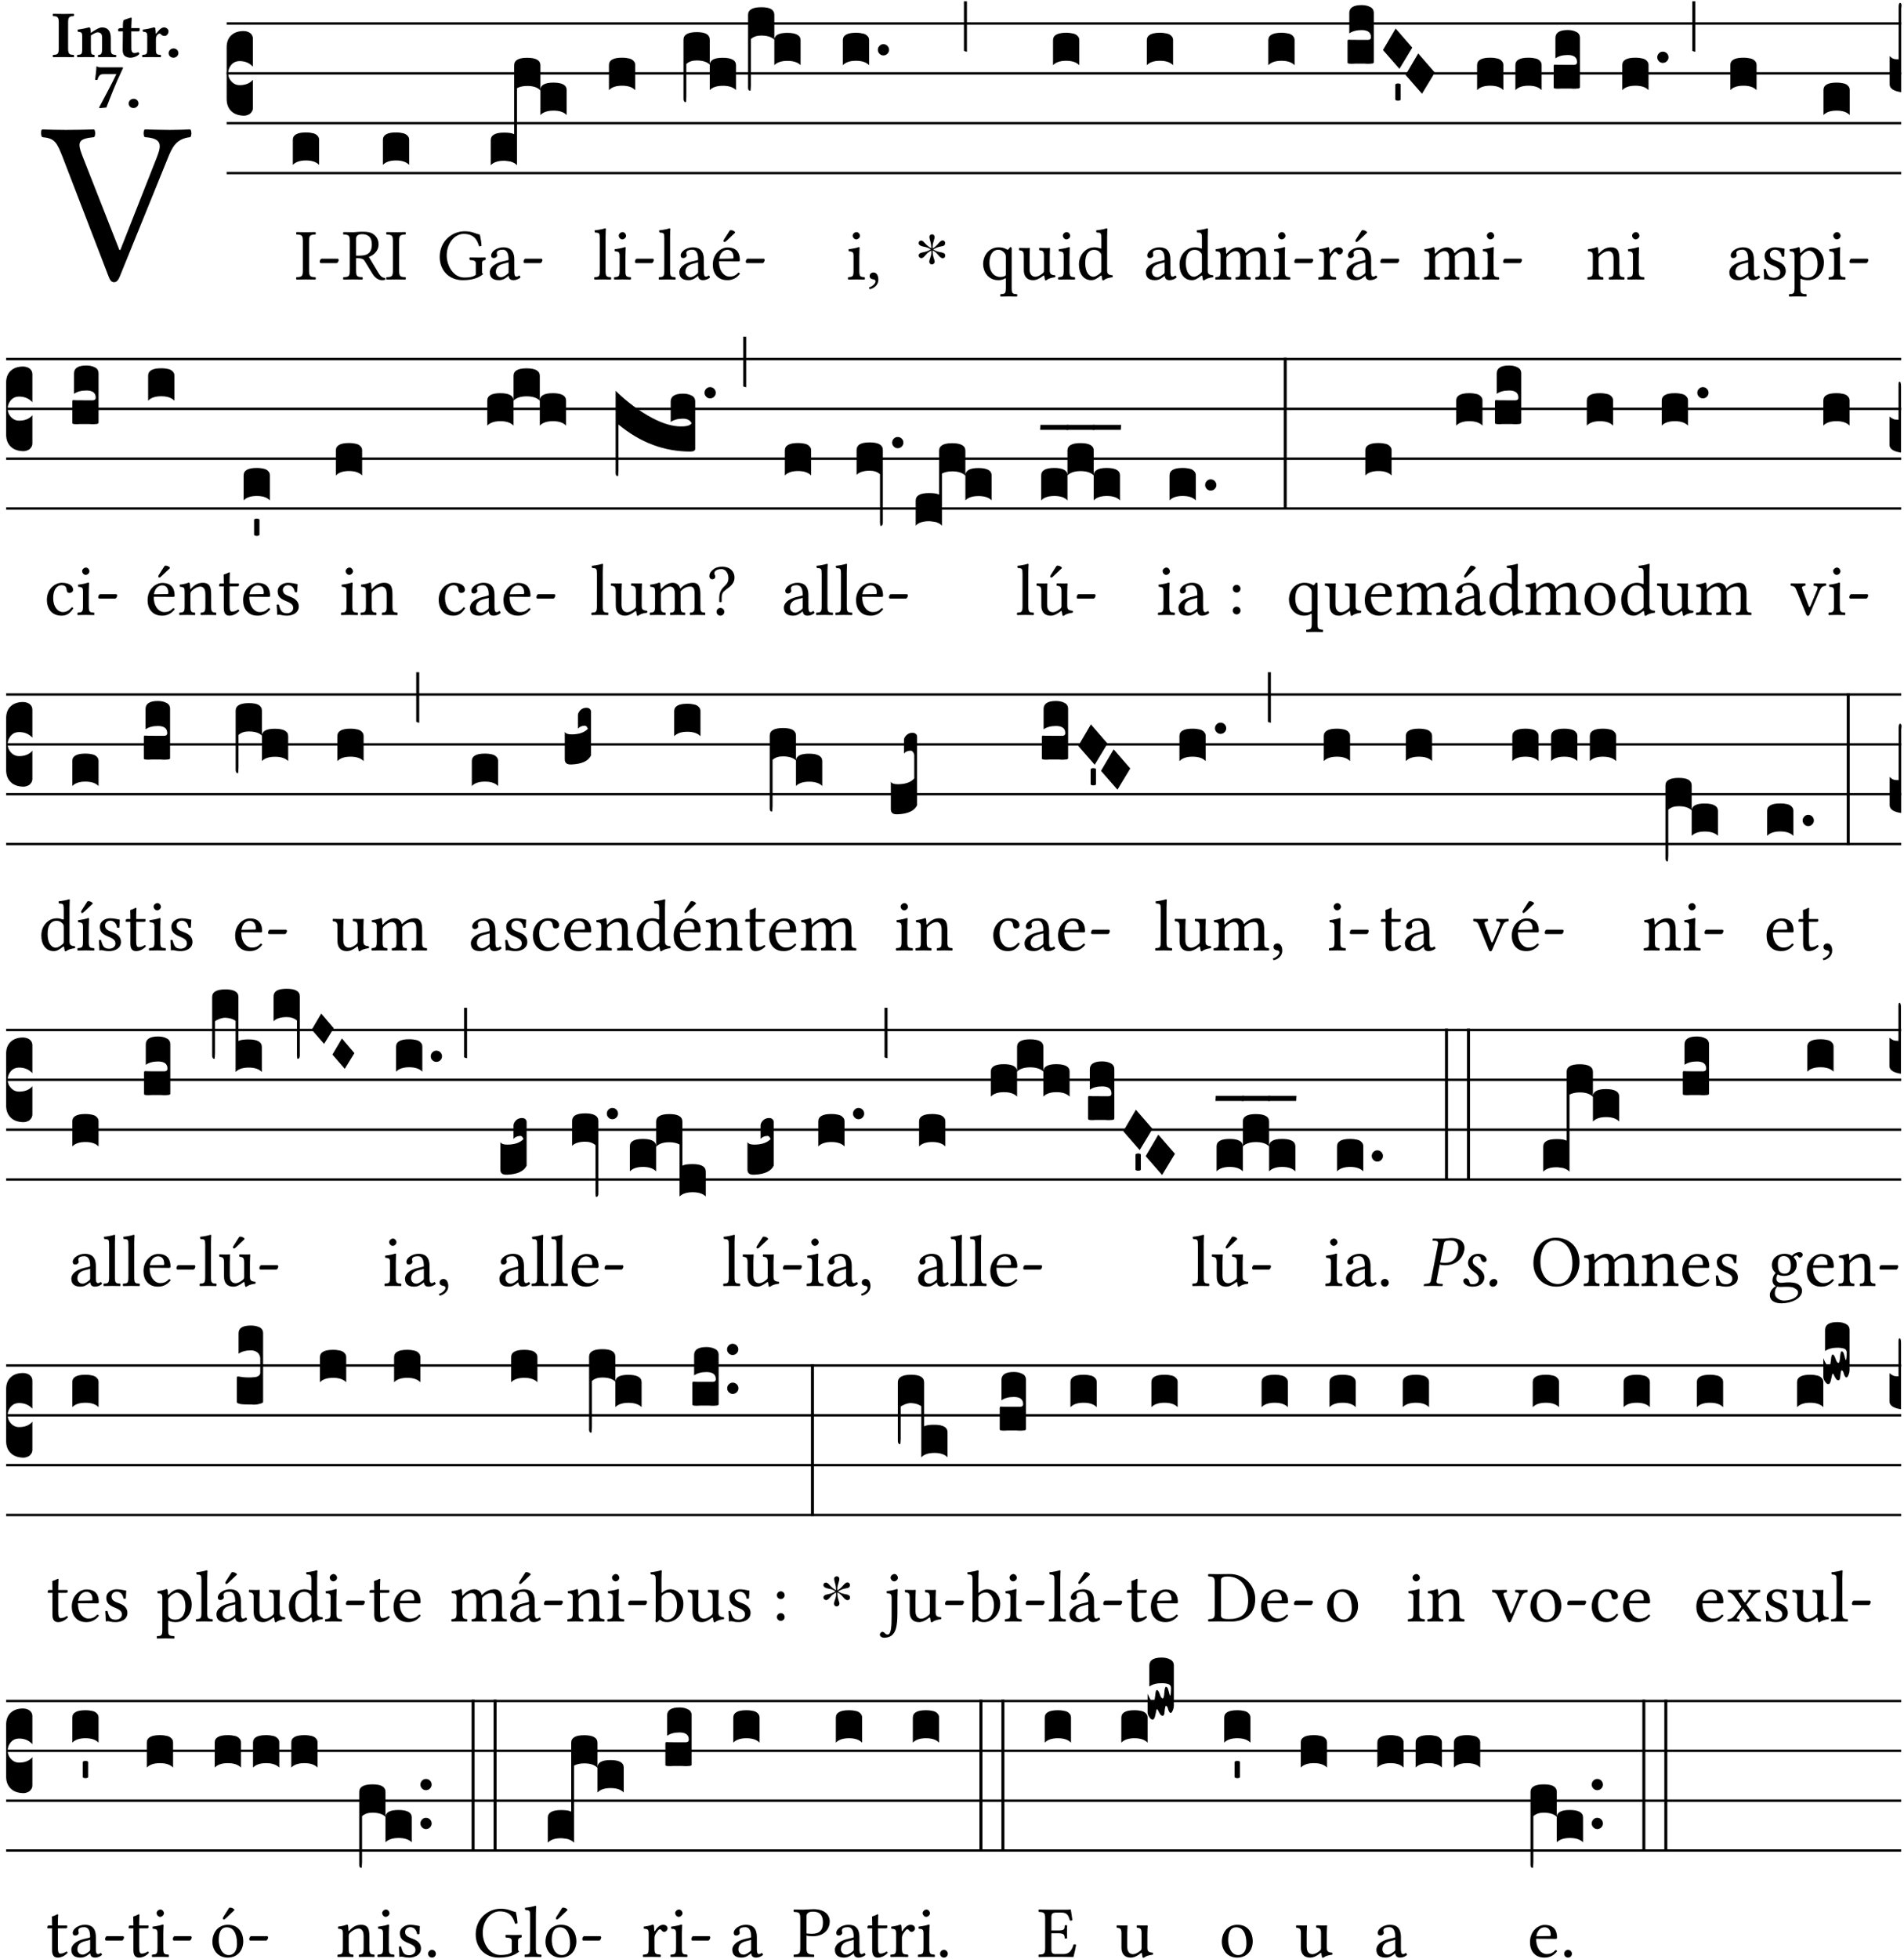 <?xml version="1.0" encoding="UTF-8" standalone="no"?>
<!DOCTYPE svg PUBLIC "-//W3C//DTD SVG 1.1//EN" "http://www.w3.org/Graphics/SVG/1.1/DTD/svg11.dtd">
<svg xmlns="http://www.w3.org/2000/svg" xmlns:xlink="http://www.w3.org/1999/xlink" version="1.1" width="311pt" height="320pt" viewBox="0 0 311 320">
<g enable-background="new">
<clipPath id="cp0">
<path transform="matrix(1,0,0,-1,-71,16251)" d="M 0 0 L 453.543 0 L 453.543 16322.79 L 0 16322.79 Z "/>
</clipPath>
<g clip-path="url(#cp0)">
<symbol id="font_1_37">
<path d="M .449 .626 C .523 .621 .523 .594 .502 .54 L .344 .139 L .34 .139 L .18 .546 C .157 .606 .163 .619 .231 .626 C .237 .632 .237 .653 .231 .659 C .191 .658 .146 .657 .11 .657 C .074 .657 .039 .658 .006 .659 C 0 .653 .001 .632 .007 .626 C .062 .621 .07 .604 .097 .535 L .294 .023 C .3 .007 .307 0 .317 0 C .328 0 .335 .009 .341 .023 L .548 .533 C .567 .58 .583 .619 .646 .626 C .652 .632 .652 .653 .646 .659 C .616 .658 .581 .657 .558 .657 C .535 .657 .49 .658 .449 .659 C .443 .653 .443 .632 .449 .626 Z "/>
</symbol>
<use xlink:href="#font_1_37" transform="matrix(37.858,0,0,-37.858,6.631,46.094)"/>
<symbol id="font_2_2a">
<path d="M .093 .525 L .093 .124 C .093 .041 .065 .037 .01 .034 C 0 .028 0 .006 .01 0 C .05 .001 .124 .002 .164 .002 C .204 .002 .276 .001 .316 0 C .326 .006 .326 .028 .316 .034 C .261 .037 .233 .041 .233 .124 L .233 .525 C .233 .608 .261 .612 .316 .615 C .326 .621 .326 .643 .316 .649 C .276 .648 .204 .647 .164 .647 C .124 .647 .05 .648 .01 .649 C 0 .643 0 .621 .01 .615 C .065 .612 .093 .608 .093 .525 Z "/>
</symbol>
<symbol id="font_2_4f">
<path d="M .208 .124 L .208 .325 C .248 .352 .288 .372 .306 .372 C .346 .372 .376 .354 .376 .297 L .376 .13 C .376 .046 .36 .037 .319 .034 C .313 .028 .313 .006 .319 0 C .361 .001 .393 .002 .441 .002 C .496 .002 .54 .001 .583 0 C .589 .006 .589 .028 .583 .034 C .522 .037 .506 .046 .506 .13 L .506 .286 C .506 .396 .459 .446 .373 .446 C .333 .446 .262 .402 .207 .364 C .204 .399 .2 .429 .2 .429 C .199 .441 .191 .446 .177 .446 C .14 .436 .08 .422 .011 .413 C .009 .407 .011 .387 .013 .381 C .068 .376 .078 .368 .078 .311 L .078 .124 C .078 .041 .067 .039 .006 .034 C 0 .028 0 .006 .006 0 C .048 .001 .09 .002 .143 .002 C .189 .002 .217 .001 .26 0 C .266 .006 .266 .028 .26 .034 C .218 .038 .208 .041 .208 .124 Z "/>
</symbol>
<symbol id="font_2_55">
<path d="M .042 .444 C .028 .444 .013 .44 0 .429 L 0 .4 C 0 .395 .001 .394 .005 .394 L .07 .394 C .068 .293 .067 .165 .067 .115 C .067 .08 .076 .046 .097 .028 C .12 .009 .156 0 .18 0 C .235 0 .296 .028 .316 .056 C .316 .068 .31 .074 .298 .084 C .285 .074 .26 .07 .241 .07 C .219 .07 .197 .087 .197 .137 C .197 .187 .196 .294 .196 .394 L .297 .394 C .307 .394 .321 .398 .321 .407 L .321 .438 C .321 .442 .318 .444 .313 .444 L .196 .444 L .197 .478 C .199 .545 .202 .591 .202 .591 C .202 .597 .199 .6 .194 .6 C .187 .6 .15 .589 .134 .582 C .117 .575 .088 .569 .081 .56 C .074 .551 .07 .524 .07 .444 L .042 .444 Z "/>
</symbol>
<symbol id="font_2_53">
<path d="M .208 .27 C .208 .306 .219 .321 .232 .336 C .24 .346 .249 .353 .264 .353 C .273 .353 .284 .344 .292 .334 C .299 .326 .316 .318 .339 .318 C .368 .318 .396 .348 .396 .39 C .396 .416 .366 .446 .33 .446 C .295 .446 .257 .416 .211 .35 L .207 .35 C .205 .38 .2 .429 .2 .429 C .199 .438 .191 .446 .177 .446 C .13 .434 .077 .42 .011 .413 C .009 .407 .011 .388 .013 .382 C .068 .377 .078 .368 .078 .311 L .078 .124 C .078 .041 .067 .039 .006 .034 C 0 .028 0 .006 .006 0 C .048 .001 .09 .002 .143 .002 C .196 .002 .237 .001 .28 0 C .286 .006 .286 .028 .28 .034 C .219 .038 .208 .041 .208 .124 L .208 .27 Z "/>
</symbol>
<symbol id="font_2_f">
<path d="M 0 .068 C 0 .03 .032 0 .072 0 C .112 0 .146 .032 .146 .07 C .146 .109 .114 .139 .074 .139 C .034 .139 0 .107 0 .068 Z "/>
</symbol>
<symbol id="font_2_18">
<path d="M .124 .51 L .319 .51 C .253 .374 .139 .156 .061 .012 L .067 0 L .169 .01 C .236 .181 .29 .331 .419 .603 L .413 .612 L .078 .612 C .044 .612 .042 .622 .024 .626 C .021 .626 .02 .626 .02 .623 C .019 .575 .008 .478 0 .426 C .013 .422 .023 .421 .035 .423 C .057 .503 .091 .51 .124 .51 Z "/>
</symbol>
<use xlink:href="#font_2_2a" transform="matrix(10.909,0,0,-10.909,8.582,9.339)"/>
<use xlink:href="#font_2_4f" transform="matrix(10.909,0,0,-10.909,12.575,9.339)"/>
<use xlink:href="#font_2_55" transform="matrix(10.909,0,0,-10.909,19.306,9.426)"/>
<use xlink:href="#font_2_53" transform="matrix(10.909,0,0,-10.909,23.2,9.339)"/>
<use xlink:href="#font_2_f" transform="matrix(10.909,0,0,-10.909,27.542,9.426)"/>
<use xlink:href="#font_2_18" transform="matrix(10.909,0,0,-10.909,15.531,17.672)"/>
<use xlink:href="#font_2_f" transform="matrix(10.909,0,0,-10.909,21.018,17.65)"/>
<path transform="matrix(1,0,0,-1,37.022,3.841)" stroke-width=".388" stroke-linecap="butt" stroke-miterlimit="10" stroke-linejoin="miter" fill="none" stroke="#000000" d="M 0 0 L 273.521 0 "/>
<path transform="matrix(1,0,0,-1,37.022,11.982)" stroke-width=".388" stroke-linecap="butt" stroke-miterlimit="10" stroke-linejoin="miter" fill="none" stroke="#000000" d="M 0 0 L 273.521 0 "/>
<path transform="matrix(1,0,0,-1,37.022,20.123)" stroke-width=".388" stroke-linecap="butt" stroke-miterlimit="10" stroke-linejoin="miter" fill="none" stroke="#000000" d="M 0 0 L 273.521 0 "/>
<path transform="matrix(1,0,0,-1,37.022,28.263)" stroke-width=".388" stroke-linecap="butt" stroke-miterlimit="10" stroke-linejoin="miter" fill="none" stroke="#000000" d="M 0 0 L 273.521 0 "/>
<symbol id="font_3_d">
<path d="M 0 .106 L 0 .432 C 0 .465 .01 .491 .029 .508 C .048 .526 .075 .535 .108 .535 C .127 .534 .141 .529 .151 .52 C .161 .511 .166 .5 .166 .486 L .166 .31 L .156 .319 C .137 .336 .112 .345 .082 .345 C .054 .345 .033 .332 .019 .306 C .013 .295 .01 .282 .01 .268 C .01 .255 .013 .242 .02 .23 C .027 .219 .035 .21 .046 .203 C .057 .196 .069 .193 .082 .193 C .113 .193 .137 .201 .156 .217 L .166 .227 L .166 .05 C .166 .039 .163 .03 .157 .023 C .152 .015 .145 .009 .136 .006 C .127 .002 .118 0 .108 0 C .075 .001 .048 .01 .029 .029 C .01 .047 0 .073 0 .106 Z "/>
</symbol>
<use xlink:href="#font_3_d" transform="matrix(25.843,0,0,-25.843,37.022,18.895)"/>
<symbol id="font_1_2a">
<path d="M .178 .124 L .178 .525 C .178 .608 .195 .613 .265 .616 C .271 .622 .271 .643 .265 .649 C .221 .648 .174 .647 .135 .647 C .102 .647 .053 .648 .006 .649 C 0 .643 0 .622 .006 .616 C .076 .613 .093 .608 .093 .525 L .093 .124 C .093 .041 .076 .036 .006 .033 C 0 .027 0 .006 .006 0 C .051 .001 .1 .002 .136 .002 C .172 .002 .22 .001 .265 0 C .271 .006 .271 .027 .265 .033 C .195 .036 .178 .041 .178 .124 Z "/>
</symbol>
<symbol id="font_1_e">
<path d="M .231 0 C .244 0 .258 .028 .258 .04 C .258 .05 .254 .06 .244 .06 L .025 .06 C .013 .06 0 .037 0 .019 C 0 .009 .006 0 .015 0 L .231 0 Z "/>
</symbol>
<use xlink:href="#font_1_2a" transform="matrix(11.955,0,0,-11.955,48.356,45.664)"/>
<use xlink:href="#font_1_e" transform="matrix(11.955,0,0,-11.955,52.23,42.974)"/>
<symbol id="font_3_40">
<path d="M .082 .205 C .101 .205 .116 .203 .128 .2 C .141 .197 .15 .191 .156 .184 C .163 .177 .166 .169 .166 .158 L .166 0 C .148 .019 .12 .028 .083 .028 C .046 .028 .018 .019 0 0 L 0 .158 C 0 .189 .027 .205 .082 .205 Z "/>
</symbol>
<use xlink:href="#font_3_40" transform="matrix(25.843,0,0,-25.843,47.831,26.932)"/>
<symbol id="font_1_33">
<path d="M .178 .132 L .178 .301 C .262 .301 .281 .286 .295 .263 L .402 .089 C .431 .042 .474 0 .534 0 C .549 0 .566 .002 .576 .007 C .58 .014 .579 .023 .575 .031 C .53 .031 .505 .065 .479 .108 L .353 .318 C .396 .332 .486 .384 .486 .489 C .486 .539 .469 .58 .433 .614 C .385 .659 .323 .662 .26 .662 C .213 .662 .171 .655 .135 .655 C .1 .655 .053 .656 .006 .657 C 0 .651 0 .63 .006 .624 C .076 .621 .093 .616 .093 .533 L .093 .132 C .093 .049 .076 .044 .006 .041 C 0 .035 0 .014 .006 .008 C .051 .009 .098 .01 .136 .01 C .174 .01 .221 .009 .265 .008 C .271 .014 .271 .035 .265 .041 C .195 .044 .178 .049 .178 .132 M .261 .628 C .322 .628 .394 .606 .394 .488 C .394 .363 .323 .335 .226 .335 L .178 .335 L .178 .564 C .178 .593 .19 .628 .261 .628 Z "/>
</symbol>
<use xlink:href="#font_1_33" transform="matrix(11.955,0,0,-11.955,56.025,45.759)"/>
<use xlink:href="#font_1_2a" transform="matrix(11.955,0,0,-11.955,63.066,45.664)"/>
<use xlink:href="#font_3_40" transform="matrix(25.843,0,0,-25.843,62.541,26.932)"/>
<symbol id="font_1_28">
<path d="M .34 .668 C .173 .668 0 .537 0 .317 C 0 .137 .124 0 .315 0 C .433 0 .526 .025 .594 .083 C .583 .092 .578 .1 .578 .111 L .578 .227 C .578 .262 .595 .272 .624 .275 C .63 .281 .63 .305 .624 .311 C .6 .31 .575 .309 .535 .309 C .502 .309 .455 .31 .411 .311 C .405 .305 .405 .281 .411 .275 C .466 .271 .493 .267 .493 .227 L .493 .074 C .459 .042 .392 .036 .338 .036 C .18 .036 .096 .205 .096 .337 C .096 .512 .21 .632 .326 .632 C .471 .632 .512 .549 .538 .463 C .549 .462 .56 .464 .571 .469 C .569 .511 .564 .551 .548 .623 C .488 .633 .451 .668 .34 .668 Z "/>
</symbol>
<symbol id="font_1_42">
<path d="M .257 .058 C .263 .027 .274 0 .324 0 C .362 0 .398 .017 .419 .037 C .417 .049 .413 .058 .402 .064 C .395 .058 .378 .048 .365 .048 C .336 .048 .335 .087 .335 .133 L .335 .28 C .335 .422 .257 .449 .184 .449 C .102 .449 .019 .395 .019 .338 C .019 .314 .031 .302 .054 .302 C .083 .302 .101 .323 .101 .336 C .101 .343 .1 .35 .098 .354 C .097 .357 .096 .363 .096 .374 C .096 .405 .138 .416 .176 .416 C .21 .416 .257 .399 .257 .286 C .257 .279 .254 .275 .251 .274 L .165 .253 C .069 .229 0 .176 0 .108 C 0 .026 .056 0 .126 0 C .161 0 .191 .008 .235 .042 L .255 .058 L .257 .058 M .257 .243 L .257 .111 C .257 .098 .251 .091 .243 .085 C .217 .064 .183 .041 .155 .041 C .105 .041 .083 .081 .083 .112 C .083 .157 .104 .203 .178 .222 L .257 .243 Z "/>
</symbol>
<use xlink:href="#font_1_28" transform="matrix(11.955,0,0,-11.955,71.822,45.759)"/>
<use xlink:href="#font_1_42" transform="matrix(11.955,0,0,-11.955,80,45.759)"/>
<use xlink:href="#font_1_e" transform="matrix(11.955,0,0,-11.955,85.511,42.974)"/>
<symbol id="font_3_528">
<path d="M 0 .158 C 0 .19 .028 .206 .084 .206 C .114 .206 .135 .203 .148 .196 L .148 .631 C .148 .663 .175 .679 .23 .679 C .286 .679 .314 .663 .314 .631 L .314 .475 C .314 .506 .341 .522 .396 .522 C .452 .522 .48 .506 .48 .475 L .48 .317 C .462 .336 .434 .345 .397 .345 C .36 .345 .332 .336 .314 .317 L .314 .473 C .296 .492 .268 .501 .231 .501 C .204 .501 .183 .496 .166 .487 L .166 0 C .163 .003 .16 .005 .157 .008 C .154 .01 .151 .012 .148 .014 C .145 .015 .141 .017 .137 .019 C .134 .02 .13 .022 .126 .023 C .122 .024 .118 .024 .113 .025 C .108 .026 .103 .026 .098 .027 C .093 .028 .088 .028 .083 .028 C .046 .028 .018 .019 0 0 L 0 .158 Z "/>
</symbol>
<use xlink:href="#font_3_528" transform="matrix(25.843,0,0,-25.843,80.157,26.984)"/>
<symbol id="font_1_4d">
<path d="M .078 .124 C .078 .041 .067 .036 .006 .033 C 0 .027 0 .006 .006 0 C .041 .001 .078 .002 .118 .002 C .158 .002 .196 .001 .229 0 C .235 .006 .235 .027 .229 .033 C .168 .036 .157 .041 .157 .124 L .157 .585 C .157 .65 .161 .69 .161 .69 C .161 .697 .157 .7 .148 .7 C .123 .69 .048 .676 .008 .673 C .006 .665 .008 .649 .014 .643 C .072 .639 .078 .636 .078 .561 L .078 .124 Z "/>
</symbol>
<symbol id="font_1_4a">
<path d="M .157 .124 L .157 .323 C .157 .373 .161 .437 .161 .437 C .161 .441 .156 .444 .148 .444 C .12 .433 .08 .424 .011 .415 C .009 .409 .011 .393 .013 .387 C .068 .382 .078 .376 .078 .319 L .078 .124 C .078 .041 .067 .038 .006 .033 C 0 .027 0 .006 .006 0 C .039 .001 .078 .002 .118 .002 C .158 .002 .196 .001 .229 0 C .235 .006 .235 .027 .229 .033 C .168 .037 .157 .041 .157 .124 M .066 .601 C .066 .575 .09 .549 .114 .549 C .142 .549 .166 .576 .166 .597 C .166 .621 .145 .649 .118 .649 C .094 .649 .066 .625 .066 .601 Z "/>
</symbol>
<use xlink:href="#font_1_4d" transform="matrix(11.955,0,0,-11.955,97.037,45.664)"/>
<use xlink:href="#font_1_4a" transform="matrix(11.955,0,0,-11.955,100.277,45.664)"/>
<use xlink:href="#font_1_e" transform="matrix(11.955,0,0,-11.955,103.708,42.974)"/>
<use xlink:href="#font_3_40" transform="matrix(25.843,0,0,-25.843,99.465,14.721)"/>
<symbol id="font_1_a9">
<path d="M .349 .103 C .312 .065 .283 .049 .225 .049 C .189 .049 .147 .07 .116 .121 C .096 .154 .084 .2 .084 .258 L .35 .256 C .362 .256 .369 .262 .369 .273 C .369 .357 .339 .447 .2 .447 C .113 .447 0 .364 0 .212 C 0 .156 .014 .102 .047 .064 C .081 .024 .128 0 .2 0 C .276 0 .33 .035 .37 .087 C .367 .097 .361 .102 .349 .103 M .087 .292 C .106 .405 .176 .414 .2 .414 C .238 .414 .283 .393 .283 .309 C .283 .3 .279 .295 .268 .295 L .087 .292 M .233 .681 L .157 .562 C .149 .549 .146 .545 .146 .534 C .146 .527 .153 .521 .16 .521 C .167 .521 .175 .525 .19 .54 L .305 .649 L .302 .66 C .279 .682 .253 .683 .247 .683 C .242 .683 .236 .682 .233 .681 Z "/>
</symbol>
<use xlink:href="#font_1_4d" transform="matrix(11.955,0,0,-11.955,107.574,45.664)"/>
<use xlink:href="#font_1_42" transform="matrix(11.955,0,0,-11.955,110.958,45.759)"/>
<use xlink:href="#font_1_a9" transform="matrix(11.955,0,0,-11.955,116.433,45.759)"/>
<use xlink:href="#font_1_e" transform="matrix(11.955,0,0,-11.955,121.813,42.974)"/>
<symbol id="font_3_1ae">
<path d="M 0 .021 L 0 .395 C 0 .427 .028 .443 .084 .443 C .112 .443 .133 .439 .146 .431 C .159 .423 .166 .411 .166 .395 L .166 .241 C .17 .268 .197 .281 .248 .281 C .304 .281 .332 .265 .332 .234 L .332 .077 C .314 .095 .286 .104 .249 .104 C .212 .104 .184 .095 .166 .077 L .166 .238 C .149 .255 .121 .264 .083 .264 C .056 .264 .035 .257 .018 .242 L .018 .047 C .018 .035 .018 .026 .017 .02 C .017 .014 .017 .01 .016 .007 C .016 .004 .016 .002 .015 .001 C .014 0 .013 0 .011 0 C .008 .001 .005 .003 .003 .007 C .001 .01 0 .015 0 .021 Z "/>
</symbol>
<symbol id="font_3_1b3">
<path d="M 0 .021 L 0 .48 C 0 .512 .028 .528 .084 .528 C .112 .528 .133 .524 .146 .516 C .159 .508 .166 .496 .166 .48 L .166 .326 C .17 .353 .197 .366 .248 .366 C .304 .366 .332 .35 .332 .319 L .332 .162 C .314 .18 .286 .189 .249 .189 C .212 .189 .184 .18 .166 .162 L .166 .323 C .149 .34 .121 .349 .083 .349 C .056 .349 .035 .342 .018 .327 L .018 .047 C .018 .035 .018 .026 .017 .02 C .017 .014 .017 .01 .016 .007 C .016 .004 .016 .002 .015 .001 C .014 0 .013 0 .011 0 C .008 .001 .006 .002 .004 .004 C .003 .005 .002 .008 .001 .011 C 0 .014 0 .017 0 .021 Z "/>
</symbol>
<use xlink:href="#font_3_1ae" transform="matrix(25.843,0,0,-25.843,111.641,16.698)"/>
<use xlink:href="#font_3_1b3" transform="matrix(25.843,0,0,-25.843,122.188,14.825)"/>
<symbol id="font_1_d">
<path d="M .061 .228 C .03 .228 .008 .207 .008 .179 C .008 .148 .034 .138 .052 .135 C .071 .133 .088 .127 .088 .104 C .088 .083 .052 .037 0 .024 C 0 .014 .002 .007 .009 0 C .069 .011 .127 .059 .127 .129 C .127 .189 .101 .228 .061 .228 Z "/>
</symbol>
<use xlink:href="#font_1_4a" transform="matrix(11.955,0,0,-11.955,138.484,45.664)"/>
<use xlink:href="#font_1_d" transform="matrix(11.955,0,0,-11.955,141.951,47.23)"/>
<symbol id="font_3_b">
<path d="M .06 .01 C .053 .003 .044 0 .035 0 C .026 0 .018 .003 .011 .01 C .004 .017 0 .025 0 .035 C 0 .046 .004 .054 .011 .061 C .018 .068 .026 .071 .035 .071 C .044 .071 .053 .068 .06 .061 C .067 .054 .071 .046 .071 .035 C .071 .025 .067 .017 .06 .01 Z "/>
</symbol>
<use xlink:href="#font_3_40" transform="matrix(25.843,0,0,-25.843,137.672,10.651)"/>
<use xlink:href="#font_3_b" transform="matrix(25.843,0,0,-25.843,143.387,9.051)"/>
<symbol id="font_4_25">
<path d="M .172 .184 L .172 .191 C .145 .174 .128 .162 .12 .155 C .113 .149 .099 .134 .078 .11 C .064 .094 .05 .086 .036 .086 C .014 .089 .002 .101 0 .121 C 0 .14 .013 .154 .039 .161 C .046 .163 .053 .165 .062 .166 C .097 .173 .128 .184 .154 .199 C .157 .201 .161 .203 .165 .206 L .154 .213 C .135 .226 .107 .236 .068 .243 C .024 .251 .001 .267 0 .29 C 0 .307 .008 .319 .023 .324 C .027 .325 .031 .326 .034 .326 C .048 .326 .064 .315 .082 .294 C .11 .263 .139 .24 .168 .223 L .172 .221 L .172 .234 C .172 .261 .167 .292 .157 .325 C .15 .348 .147 .365 .147 .376 C .147 .393 .155 .404 .171 .409 C .174 .41 .178 .411 .182 .411 C .199 .411 .21 .403 .216 .387 C .217 .383 .218 .379 .218 .374 C .218 .365 .215 .349 .208 .328 C .197 .296 .191 .268 .191 .245 L .191 .219 L .198 .223 C .221 .236 .245 .257 .27 .287 C .293 .314 .312 .328 .326 .328 C .345 .328 .356 .319 .361 .301 C .362 .297 .362 .293 .362 .289 C .362 .27 .352 .257 .331 .251 C .325 .25 .318 .248 .311 .247 C .277 .242 .244 .23 .213 .213 L .199 .205 L .207 .2 C .234 .183 .267 .172 .304 .166 C .338 .161 .357 .15 .362 .134 L .363 .122 C .363 .101 .354 .089 .336 .086 L .328 .085 C .311 .085 .291 .099 .268 .128 C .242 .159 .219 .179 .198 .188 L .191 .191 L .191 .184 C .191 .145 .198 .108 .211 .072 C .216 .058 .219 .047 .219 .04 C .219 .023 .211 .01 .195 .003 C .19 .001 .185 0 .18 0 C .165 0 .154 .008 .148 .023 C .146 .028 .145 .032 .145 .037 C .145 .049 .149 .064 .156 .083 C .167 .113 .173 .138 .173 .158 L .173 .167 L .172 .184 Z "/>
</symbol>
<use xlink:href="#font_4_25" transform="matrix(11.955,0,0,-11.955,150.052,43.189)"/>
<symbol id="font_3_2a">
<path d="M 0 .319 L .019 .319 L .019 0 C .01 .001 .003 .003 0 .007 L 0 .319 Z "/>
</symbol>
<use xlink:href="#font_3_2a" transform="matrix(25.843,0,0,-25.843,157.449,8.454)"/>
<symbol id="font_1_52">
<path d="M .311 .123 C .311 .04 .3 .036 .239 .033 C .233 .027 .233 .006 .239 0 C .274 .001 .311 .002 .351 .002 C .391 .002 .429 .001 .462 0 C .468 .006 .468 .027 .462 .033 C .401 .036 .39 .04 .39 .123 L .39 .651 C .39 .665 .386 .676 .375 .676 C .368 .676 .362 .668 .354 .657 C .341 .639 .337 .636 .325 .644 C .293 .664 .254 .673 .212 .673 C .09 .673 0 .573 0 .441 C 0 .348 .063 .224 .207 .224 C .234 .224 .267 .23 .284 .24 C .307 .253 .311 .255 .311 .234 L .311 .123 M .287 .602 C .307 .58 .311 .565 .311 .541 L .311 .311 C .311 .293 .31 .288 .297 .281 C .274 .269 .247 .268 .231 .268 C .173 .268 .086 .31 .086 .461 C .086 .565 .128 .639 .208 .639 C .238 .639 .265 .627 .287 .602 Z "/>
</symbol>
<symbol id="font_1_56">
<path d="M .197 .003 C .236 .003 .283 .023 .332 .063 C .337 .067 .346 .069 .347 .062 C .35 .037 .358 .003 .358 .003 C .366 0 .371 .001 .377 .003 C .399 .021 .434 .036 .495 .043 C .501 .049 .501 .064 .495 .07 C .431 .075 .422 .094 .422 .143 L .422 .335 C .422 .365 .426 .438 .426 .438 C .426 .441 .423 .444 .418 .444 C .413 .443 .398 .442 .383 .442 C .351 .442 .315 .443 .281 .444 C .275 .438 .275 .417 .281 .411 C .33 .408 .343 .396 .343 .33 L .343 .137 C .343 .118 .341 .11 .327 .098 C .29 .066 .252 .05 .227 .05 C .197 .05 .147 .064 .147 .153 L .147 .335 C .147 .365 .151 .438 .151 .438 C .151 .441 .148 .444 .143 .444 C .138 .443 .123 .442 .108 .442 C .076 .442 .04 .443 .006 .444 C 0 .438 0 .417 .006 .411 C .054 .407 .068 .396 .068 .331 L .068 .139 C .068 .07 .098 .003 .197 .003 Z "/>
</symbol>
<symbol id="font_1_45">
<path d="M .295 .063 C .3 .067 .309 .069 .31 .062 C .313 .038 .321 .003 .321 .003 C .329 0 .334 .001 .34 .003 C .362 .021 .397 .036 .458 .043 C .464 .049 .464 .064 .458 .07 C .394 .075 .385 .094 .385 .143 L .385 .596 C .385 .661 .389 .701 .389 .701 C .389 .708 .385 .711 .376 .711 C .351 .701 .276 .687 .236 .684 C .234 .676 .236 .66 .242 .654 C .245 .654 .248 .654 .251 .654 C .295 .651 .306 .651 .306 .572 L .306 .444 C .306 .437 .304 .435 .297 .435 C .293 .435 .252 .452 .219 .452 C .153 .452 .109 .43 .069 .392 C .026 .349 0 .29 0 .216 C 0 .093 .062 .003 .17 .003 C .209 .003 .246 .023 .295 .063 M .306 .137 C .306 .118 .304 .11 .29 .098 C .253 .066 .221 .05 .196 .05 C .142 .05 .086 .109 .086 .234 C .086 .306 .1 .346 .115 .367 C .146 .414 .188 .417 .208 .417 C .244 .417 .269 .404 .289 .381 C .303 .365 .306 .358 .306 .327 L .306 .137 Z "/>
</symbol>
<use xlink:href="#font_1_52" transform="matrix(11.955,0,0,-11.955,160.584,48.437)"/>
<use xlink:href="#font_1_56" transform="matrix(11.955,0,0,-11.955,166.419,45.795)"/>
<use xlink:href="#font_1_4a" transform="matrix(11.955,0,0,-11.955,172.815,45.664)"/>
<use xlink:href="#font_1_45" transform="matrix(11.955,0,0,-11.955,176.234,45.795)"/>
<use xlink:href="#font_3_40" transform="matrix(25.843,0,0,-25.843,172.002,10.651)"/>
<use xlink:href="#font_1_42" transform="matrix(11.955,0,0,-11.955,187.166,45.759)"/>
<use xlink:href="#font_3_40" transform="matrix(25.843,0,0,-25.843,187.322,10.651)"/>
<symbol id="font_1_4e">
<path d="M .15 .36 C .149 .39 .147 .426 .142 .436 C .14 .441 .138 .444 .13 .444 C .102 .433 .076 .424 .007 .415 C .005 .409 .007 .393 .009 .387 C .063 .382 .074 .377 .074 .319 L .074 .124 C .074 .042 .061 .037 .006 .033 C 0 .027 0 .006 .006 0 C .036 .001 .074 .002 .114 .002 C .154 .002 .185 .001 .215 0 C .221 .006 .221 .027 .215 .033 C .164 .038 .153 .042 .153 .124 L .153 .288 C .153 .309 .162 .321 .17 .33 C .21 .369 .247 .389 .278 .389 C .316 .389 .344 .365 .344 .298 L .344 .124 C .344 .042 .336 .037 .282 .033 C .277 .027 .277 .006 .282 0 C .307 .001 .344 .002 .384 .002 C .424 .002 .457 .001 .482 0 C .487 .006 .487 .027 .482 .033 C .432 .037 .423 .042 .423 .124 L .423 .283 C .423 .297 .423 .311 .422 .323 C .47 .376 .515 .389 .554 .389 C .592 .389 .614 .367 .614 .3 L .614 .124 C .614 .042 .604 .037 .552 .033 C .547 .027 .547 .006 .552 0 C .577 .001 .614 .002 .654 .002 C .694 .002 .729 .001 .757 0 C .762 .006 .762 .027 .757 .033 C .702 .037 .693 .042 .693 .124 L .693 .282 C .693 .371 .678 .441 .59 .441 C .539 .441 .477 .422 .425 .367 C .422 .364 .416 .359 .414 .368 C .405 .409 .366 .441 .314 .441 C .256 .441 .204 .407 .162 .36 C .157 .355 .151 .348 .15 .36 Z "/>
</symbol>
<use xlink:href="#font_1_45" transform="matrix(11.955,0,0,-11.955,192.665,45.795)"/>
<use xlink:href="#font_1_4e" transform="matrix(11.955,0,0,-11.955,198.487,45.664)"/>
<use xlink:href="#font_1_4a" transform="matrix(11.955,0,0,-11.955,207.98,45.664)"/>
<use xlink:href="#font_1_e" transform="matrix(11.955,0,0,-11.955,211.411,42.974)"/>
<use xlink:href="#font_3_40" transform="matrix(25.843,0,0,-25.843,207.168,10.651)"/>
<symbol id="font_1_53">
<path d="M .156 .36 C .154 .4 .153 .426 .148 .436 C .146 .441 .144 .444 .136 .444 C .108 .433 .082 .424 .013 .415 C .011 .409 .013 .393 .015 .387 C .069 .382 .08 .377 .08 .319 L .08 .124 C .08 .041 .068 .037 .006 .033 C 0 .027 0 .006 .006 0 C .041 .001 .08 .002 .12 .002 C .16 .002 .206 .001 .241 0 C .247 .006 .247 .027 .241 .033 C .171 .038 .159 .041 .159 .124 L .159 .263 C .159 .289 .171 .312 .183 .33 C .194 .346 .217 .379 .229 .379 C .238 .379 .247 .377 .255 .366 C .262 .356 .274 .343 .291 .343 C .315 .343 .338 .368 .338 .393 C .338 .412 .32 .441 .278 .441 C .231 .441 .19 .397 .167 .358 C .161 .347 .156 .355 .156 .36 Z "/>
</symbol>
<symbol id="font_1_a1">
<path d="M .257 .058 C .263 .027 .274 0 .324 0 C .362 0 .398 .017 .419 .037 C .417 .049 .413 .058 .402 .064 C .395 .058 .378 .048 .365 .048 C .336 .048 .335 .087 .335 .133 L .335 .28 C .335 .422 .257 .449 .184 .449 C .102 .449 .019 .395 .019 .338 C .019 .314 .031 .302 .054 .302 C .083 .302 .101 .323 .101 .336 C .101 .343 .1 .35 .098 .354 C .097 .357 .096 .363 .096 .374 C .096 .405 .138 .416 .176 .416 C .21 .416 .257 .399 .257 .286 C .257 .279 .254 .275 .251 .274 L .165 .253 C .069 .229 0 .176 0 .108 C 0 .026 .056 0 .126 0 C .161 0 .191 .008 .235 .042 L .255 .058 L .257 .058 M .257 .243 L .257 .111 C .257 .098 .251 .091 .243 .085 C .217 .064 .183 .041 .155 .041 C .105 .041 .083 .081 .083 .112 C .083 .157 .104 .203 .178 .222 L .257 .243 M .208 .681 L .132 .562 C .124 .549 .121 .545 .121 .534 C .121 .527 .128 .521 .135 .521 C .142 .521 .15 .525 .165 .54 L .28 .649 L .277 .66 C .254 .682 .228 .683 .222 .683 C .217 .683 .211 .682 .208 .681 Z "/>
</symbol>
<use xlink:href="#font_1_53" transform="matrix(11.955,0,0,-11.955,215.313,45.664)"/>
<use xlink:href="#font_1_a1" transform="matrix(11.955,0,0,-11.955,219.952,45.759)"/>
<use xlink:href="#font_1_e" transform="matrix(11.955,0,0,-11.955,225.463,42.974)"/>
<symbol id="font_3_104">
<path d="M .131 0 C .126 0 .118 0 .107 .001 C .096 .001 .087 .001 .078 .001 C .07 .001 .06 .001 .049 .001 C .038 0 .031 0 .028 0 C .016 0 .008 .001 .005 .002 C .002 .003 0 .005 0 .009 L 0 .143 C 0 .149 .002 .152 .006 .152 L .01 .152 C .015 .151 .036 .151 .075 .151 L .109 .151 C .12 .151 .128 .151 .132 .151 C .137 .152 .14 .153 .143 .155 C .146 .158 .148 .162 .148 .168 C .148 .198 .128 .213 .089 .213 C .057 .213 .031 .206 .011 .192 L .011 .321 C .011 .354 .037 .371 .089 .371 C .11 .371 .128 .367 .143 .359 C .158 .352 .166 .339 .166 .321 L .166 .01 C .166 .008 .165 .006 .164 .005 C .163 .004 .161 .003 .158 .002 C .155 .001 .151 .001 .146 .001 C .142 0 .137 0 .131 0 Z "/>
</symbol>
<symbol id="font_3_1a">
<path d="M 0 .119 L .08 .255 L .185 .134 L .104 0 L 0 .119 Z "/>
</symbol>
<symbol id="font_3_59">
<path d="M 0 .103 C .004 .107 .01 .109 .017 .109 C .025 .109 .031 .107 .034 .103 L .034 .006 C .031 .002 .026 0 .017 0 C .009 0 .003 .002 0 .006 L 0 .103 Z "/>
</symbol>
<use xlink:href="#font_3_104" transform="matrix(25.843,0,0,-25.843,220.108,10.418)"/>
<use xlink:href="#font_3_1a" transform="matrix(25.843,0,0,-25.843,225.897,11.245)"/>
<use xlink:href="#font_3_59" transform="matrix(25.843,0,0,-25.843,227.908,16.447)"/>
<use xlink:href="#font_3_1a" transform="matrix(25.843,0,0,-25.843,229.583,15.316)"/>
<use xlink:href="#font_1_4e" transform="matrix(11.955,0,0,-11.955,232.587,45.664)"/>
<use xlink:href="#font_1_4a" transform="matrix(11.955,0,0,-11.955,242.079,45.664)"/>
<use xlink:href="#font_1_e" transform="matrix(11.955,0,0,-11.955,245.511,42.974)"/>
<use xlink:href="#font_3_40" transform="matrix(25.843,0,0,-25.843,241.268,14.721)"/>
<use xlink:href="#font_3_40" transform="matrix(25.843,0,0,-25.843,247.522,14.721)"/>
<use xlink:href="#font_3_104" transform="matrix(25.843,0,0,-25.843,253.776,14.489)"/>
<symbol id="font_1_4f">
<path d="M .164 .36 C .158 .353 .152 .351 .152 .36 C .151 .387 .149 .426 .144 .436 C .142 .441 .14 .444 .132 .444 C .104 .433 .078 .424 .009 .415 C .007 .409 .009 .393 .011 .387 C .065 .382 .076 .377 .076 .319 L .076 .124 C .076 .042 .066 .038 .006 .033 C 0 .027 0 .006 .006 0 C .036 .001 .076 .002 .116 .002 C .156 .002 .186 .001 .216 0 C .222 .006 .222 .027 .216 .033 C .165 .038 .155 .042 .155 .124 L .155 .288 C .155 .309 .164 .321 .172 .33 C .21 .367 .255 .389 .294 .389 C .314 .389 .335 .376 .347 .353 C .357 .333 .359 .306 .359 .276 L .359 .124 C .359 .042 .349 .038 .297 .033 C .292 .027 .292 .006 .297 0 C .327 .001 .359 .002 .399 .002 C .439 .002 .475 .001 .505 0 C .51 .006 .51 .027 .505 .033 C .449 .038 .438 .042 .438 .124 L .438 .273 C .438 .328 .434 .376 .411 .407 C .394 .429 .363 .441 .328 .441 C .279 .441 .223 .428 .164 .36 Z "/>
</symbol>
<use xlink:href="#font_1_4f" transform="matrix(11.955,0,0,-11.955,259.268,45.664)"/>
<use xlink:href="#font_1_4a" transform="matrix(11.955,0,0,-11.955,265.796,45.664)"/>
<use xlink:href="#font_3_40" transform="matrix(25.843,0,0,-25.843,264.983,14.721)"/>
<use xlink:href="#font_3_b" transform="matrix(25.843,0,0,-25.843,270.699,10.27)"/>
<use xlink:href="#font_3_2a" transform="matrix(25.843,0,0,-25.843,276.418,8.454)"/>
<use xlink:href="#font_1_42" transform="matrix(11.955,0,0,-11.955,282.472,45.759)"/>
<use xlink:href="#font_3_40" transform="matrix(25.843,0,0,-25.843,282.628,14.721)"/>
<symbol id="font_1_54">
<path d="M 0 .148 C .004 .099 .007 .052 .007 .01 C .017 .012 .027 .013 .032 .013 C .039 .013 .045 .013 .052 .011 C .079 .004 .106 0 .143 0 C .199 0 .302 .027 .302 .126 C .302 .194 .253 .234 .185 .259 C .125 .282 .085 .297 .085 .352 C .085 .393 .121 .416 .155 .416 C .177 .416 .235 .408 .248 .323 C .254 .317 .274 .318 .28 .324 C .283 .36 .285 .397 .286 .43 C .255 .435 .207 .449 .155 .449 C .081 .449 .014 .401 .014 .337 C .014 .264 .047 .233 .124 .201 C .207 .167 .226 .146 .226 .103 C .226 .054 .178 .033 .141 .033 C .102 .033 .08 .046 .07 .057 C .048 .08 .037 .124 .031 .149 C .025 .155 .006 .154 0 .148 Z "/>
</symbol>
<symbol id="font_1_51">
<path d="M .154 .602 C .153 .632 .151 .658 .146 .668 C .144 .673 .142 .676 .134 .676 C .106 .665 .08 .656 .011 .647 C .009 .641 .011 .625 .013 .619 C .067 .614 .078 .609 .078 .551 L .078 .124 C .078 .041 .067 .036 .006 .033 C 0 .027 0 .006 .006 0 C .041 .001 .078 .002 .118 .002 C .158 .002 .206 .001 .239 0 C .245 .006 .245 .027 .239 .033 C .168 .037 .157 .041 .157 .124 L .157 .232 C .157 .245 .161 .244 .171 .24 C .196 .23 .226 .224 .258 .224 C .314 .224 .364 .241 .405 .28 C .452 .326 .479 .388 .479 .469 C .479 .575 .404 .673 .302 .673 C .256 .673 .205 .643 .165 .598 C .159 .592 .155 .592 .154 .602 M .173 .565 C .199 .597 .245 .627 .274 .627 C .338 .627 .393 .555 .393 .442 C .393 .36 .364 .258 .252 .258 C .234 .258 .199 .263 .181 .279 C .161 .297 .157 .303 .157 .339 L .157 .521 C .157 .542 .161 .551 .173 .565 Z "/>
</symbol>
<use xlink:href="#font_1_54" transform="matrix(11.955,0,0,-11.955,288.079,45.759)"/>
<use xlink:href="#font_1_51" transform="matrix(11.955,0,0,-11.955,292.191,48.437)"/>
<use xlink:href="#font_1_4a" transform="matrix(11.955,0,0,-11.955,298.659,45.664)"/>
<use xlink:href="#font_1_e" transform="matrix(11.955,0,0,-11.955,302.09,42.974)"/>
<symbol id="font_3_14">
<path d="M 0 .049 L 0 .228 C .006 .223 .011 .218 .016 .215 C .021 .212 .027 .21 .033 .209 C .04 .208 .048 .208 .057 .208 L .057 .535 C .057 .554 .06 .564 .065 .564 L .066 .564 C .072 .564 .075 .559 .075 .548 C .075 .543 .074 .537 .073 .53 L .073 0 C .024 .007 0 .024 0 .049 Z "/>
</symbol>
<use xlink:href="#font_3_40" transform="matrix(25.843,0,0,-25.843,297.847,18.792)"/>
<use xlink:href="#font_3_14" transform="matrix(25.843,0,0,-25.843,308.657,15.057)"/>
<path transform="matrix(1,0,0,-1,1,58.636)" stroke-width=".388" stroke-linecap="butt" stroke-miterlimit="10" stroke-linejoin="miter" fill="none" stroke="#000000" d="M 0 0 L 309.543 0 "/>
<path transform="matrix(1,0,0,-1,1,66.776)" stroke-width=".388" stroke-linecap="butt" stroke-miterlimit="10" stroke-linejoin="miter" fill="none" stroke="#000000" d="M 0 0 L 309.543 0 "/>
<path transform="matrix(1,0,0,-1,1,74.917)" stroke-width=".388" stroke-linecap="butt" stroke-miterlimit="10" stroke-linejoin="miter" fill="none" stroke="#000000" d="M 0 0 L 309.543 0 "/>
<path transform="matrix(1,0,0,-1,1,83.058)" stroke-width=".388" stroke-linecap="butt" stroke-miterlimit="10" stroke-linejoin="miter" fill="none" stroke="#000000" d="M 0 0 L 309.543 0 "/>
<use xlink:href="#font_3_d" transform="matrix(25.843,0,0,-25.843,1,73.69)"/>
<symbol id="font_1_44">
<path d="M .361 .101 C .357 .11 .349 .114 .34 .115 C .306 .071 .263 .049 .22 .049 C .147 .049 .086 .123 .086 .24 C .086 .35 .134 .416 .2 .416 C .259 .416 .267 .381 .271 .346 C .274 .319 .288 .31 .309 .31 C .33 .31 .358 .323 .358 .354 C .358 .409 .301 .449 .205 .449 C .106 .449 0 .36 0 .218 C 0 .089 .072 0 .198 0 C .258 0 .311 .019 .361 .101 Z "/>
</symbol>
<use xlink:href="#font_1_44" transform="matrix(11.955,0,0,-11.955,7.66,100.553)"/>
<use xlink:href="#font_1_4a" transform="matrix(11.955,0,0,-11.955,12.622,100.458)"/>
<use xlink:href="#font_1_e" transform="matrix(11.955,0,0,-11.955,16.053,97.768)"/>
<use xlink:href="#font_3_104" transform="matrix(25.843,0,0,-25.843,11.809,69.283)"/>
<use xlink:href="#font_1_a9" transform="matrix(11.955,0,0,-11.955,24.11,100.553)"/>
<use xlink:href="#font_3_40" transform="matrix(25.843,0,0,-25.843,24.195,65.445)"/>
<symbol id="font_1_55">
<path d="M .018 .439 C .004 .439 0 .427 0 .419 L 0 .406 C 0 .401 .001 .4 .005 .4 L .064 .4 L .064 .099 C .064 .028 .095 0 .141 0 C .187 0 .237 .022 .276 .066 C .274 .076 .268 .082 .258 .083 C .232 .063 .202 .055 .176 .055 C .149 .055 .143 .085 .143 .147 L .143 .4 L .247 .4 C .257 .4 .271 .404 .271 .413 L .271 .433 C .271 .437 .268 .439 .263 .439 L .143 .439 L .143 .478 C .143 .543 .147 .583 .147 .583 C .147 .589 .144 .592 .139 .592 C .135 .592 .126 .588 .117 .583 C .106 .577 .096 .572 .083 .569 C .071 .565 .061 .562 .061 .555 C .061 .543 .064 .55 .064 .439 L .018 .439 Z "/>
</symbol>
<symbol id="font_1_46">
<path d="M .349 .103 C .312 .065 .283 .049 .225 .049 C .189 .049 .147 .07 .116 .121 C .096 .154 .084 .2 .084 .258 L .35 .256 C .362 .256 .369 .262 .369 .273 C .369 .357 .339 .447 .2 .447 C .113 .447 0 .364 0 .212 C 0 .156 .014 .102 .047 .064 C .081 .024 .128 0 .2 0 C .276 0 .33 .035 .37 .087 C .367 .097 .361 .102 .349 .103 M .087 .292 C .106 .405 .176 .414 .2 .414 C .238 .414 .283 .393 .283 .309 C .283 .3 .279 .295 .268 .295 L .087 .292 Z "/>
</symbol>
<use xlink:href="#font_1_4f" transform="matrix(11.955,0,0,-11.955,29.251,100.458)"/>
<use xlink:href="#font_1_55" transform="matrix(11.955,0,0,-11.955,35.791,100.553)"/>
<use xlink:href="#font_1_46" transform="matrix(11.955,0,0,-11.955,39.712,100.553)"/>
<use xlink:href="#font_1_54" transform="matrix(11.955,0,0,-11.955,45.187,100.553)"/>
<use xlink:href="#font_3_40" transform="matrix(25.843,0,0,-25.843,39.796,81.726)"/>
<use xlink:href="#font_3_59" transform="matrix(25.843,0,0,-25.843,41.502,87.521)"/>
<use xlink:href="#font_1_4a" transform="matrix(11.955,0,0,-11.955,55.673,100.458)"/>
<use xlink:href="#font_1_4f" transform="matrix(11.955,0,0,-11.955,58.865,100.458)"/>
<use xlink:href="#font_3_40" transform="matrix(25.843,0,0,-25.843,54.861,77.656)"/>
<use xlink:href="#font_1_44" transform="matrix(11.955,0,0,-11.955,71.658,100.553)"/>
<use xlink:href="#font_1_42" transform="matrix(11.955,0,0,-11.955,76.763,100.553)"/>
<use xlink:href="#font_1_46" transform="matrix(11.955,0,0,-11.955,82.239,100.553)"/>
<use xlink:href="#font_1_e" transform="matrix(11.955,0,0,-11.955,87.618,97.768)"/>
<symbol id="font_3_51e">
<path d="M 0 .158 C 0 .189 .027 .205 .082 .205 C .138 .205 .166 .189 .166 .158 L .166 0 C .148 .019 .12 .028 .083 .028 C .046 .028 .018 .019 0 0 L 0 .158 M .166 .315 C .166 .346 .193 .362 .248 .362 C .304 .362 .332 .346 .332 .315 L .332 .158 C .314 .176 .286 .185 .249 .185 C .212 .185 .184 .176 .166 .158 L .166 .315 M .332 .158 C .332 .189 .359 .205 .414 .205 C .47 .205 .498 .189 .498 .158 L .498 0 C .48 .019 .452 .028 .415 .028 C .378 .028 .35 .019 .332 0 L .332 .158 Z "/>
</symbol>
<use xlink:href="#font_3_51e" transform="matrix(25.843,0,0,-25.843,79.592,69.515)"/>
<symbol id="font_1_20">
<path d="M .068 .582 C .068 .612 .108 .636 .165 .636 C .222 .636 .26 .579 .26 .514 C .26 .467 .245 .438 .205 .401 C .14 .342 .135 .283 .135 .24 L .135 .194 C .135 .187 .143 .184 .151 .184 C .159 .184 .168 .187 .168 .194 L .168 .238 C .168 .262 .169 .286 .182 .311 C .191 .328 .211 .344 .234 .361 C .281 .395 .343 .439 .343 .518 C .343 .609 .277 .669 .175 .669 C .122 .669 .08 .655 .051 .63 C .021 .606 0 .578 0 .54 C 0 .505 .025 .497 .041 .497 C .06 .497 .08 .509 .08 .532 C .08 .545 .078 .551 .074 .556 C .07 .561 .068 .567 .068 .582 M .098 .053 C .098 .024 .122 0 .151 0 C .18 0 .204 .024 .204 .053 C .204 .082 .18 .106 .151 .106 C .122 .106 .098 .082 .098 .053 Z "/>
</symbol>
<use xlink:href="#font_1_4d" transform="matrix(11.955,0,0,-11.955,96.575,100.458)"/>
<use xlink:href="#font_1_56" transform="matrix(11.955,0,0,-11.955,99.767,100.589)"/>
<use xlink:href="#font_1_4e" transform="matrix(11.955,0,0,-11.955,106.115,100.458)"/>
<use xlink:href="#font_1_20" transform="matrix(11.955,0,0,-11.955,115.871,100.553)"/>
<symbol id="font_3_75d">
<path d="M .426 .363 C .394 .363 .368 .356 .348 .342 L .348 .471 C .348 .504 .374 .521 .426 .521 C .447 .521 .465 .517 .48 .509 C .495 .502 .503 .489 .503 .471 L .503 .173 C .503 .161 .493 .155 .472 .155 C .307 .155 .155 .212 .018 .326 L .018 .047 C .018 .035 .018 .026 .017 .02 C .017 .014 .017 .01 .016 .007 C .016 .004 .016 .002 .015 .001 C .014 0 .013 0 .011 0 C .008 .001 .006 .002 .004 .004 C .003 .005 .002 .008 .001 .011 C 0 .014 0 .017 0 .021 L 0 .539 C .073 .468 .149 .411 .23 .368 C .3 .331 .362 .313 .416 .314 C .451 .314 .473 .321 .48 .334 C .471 .353 .453 .363 .426 .363 Z "/>
</symbol>
<use xlink:href="#font_3_75d" transform="matrix(25.843,0,0,-25.843,100.557,77.759)"/>
<use xlink:href="#font_3_b" transform="matrix(25.843,0,0,-25.843,115.077,65.064)"/>
<use xlink:href="#font_3_2a" transform="matrix(25.843,0,0,-25.843,121.392,63.249)"/>
<use xlink:href="#font_1_42" transform="matrix(11.955,0,0,-11.955,128.041,100.553)"/>
<use xlink:href="#font_3_40" transform="matrix(25.843,0,0,-25.843,128.198,77.656)"/>
<use xlink:href="#font_1_4d" transform="matrix(11.955,0,0,-11.955,133.277,100.458)"/>
<use xlink:href="#font_1_4d" transform="matrix(11.955,0,0,-11.955,136.433,100.458)"/>
<use xlink:href="#font_1_46" transform="matrix(11.955,0,0,-11.955,139.829,100.553)"/>
<use xlink:href="#font_1_e" transform="matrix(11.955,0,0,-11.955,145.208,97.768)"/>
<symbol id="font_3_f3">
<path d="M 0 .48 C 0 .496 .007 .508 .02 .516 C .034 .524 .055 .528 .083 .528 C .138 .528 .166 .512 .166 .48 L .166 .021 C .166 .009 .162 .002 .155 0 C .153 0 .152 0 .151 .001 C .15 .002 .15 .004 .149 .007 C .149 .01 .149 .014 .148 .02 C .148 .026 .148 .035 .148 .047 L .148 .327 C .131 .342 .11 .349 .083 .349 C .045 .349 .017 .34 0 .323 L 0 .48 Z "/>
</symbol>
<symbol id="font_3_523">
<path d="M 0 .158 C 0 .19 .028 .206 .084 .206 C .114 .206 .135 .203 .148 .196 L .148 .473 C .148 .505 .175 .521 .23 .521 C .286 .521 .314 .505 .314 .473 L .314 .317 C .314 .348 .341 .364 .396 .364 C .452 .364 .48 .348 .48 .317 L .48 .16 C .462 .178 .434 .187 .397 .187 C .36 .187 .332 .178 .314 .16 L .314 .316 C .296 .334 .268 .343 .231 .343 C .204 .343 .183 .338 .166 .329 L .166 0 C .163 .003 .16 .005 .157 .008 C .154 .01 .151 .012 .148 .014 C .145 .015 .141 .017 .137 .019 C .134 .02 .13 .022 .126 .023 C .122 .024 .118 .024 .113 .025 C .108 .026 .103 .026 .098 .027 C .093 .028 .088 .028 .083 .028 C .046 .028 .018 .019 0 0 L 0 .158 Z "/>
</symbol>
<use xlink:href="#font_3_f3" transform="matrix(25.843,0,0,-25.843,139.914,85.9)"/>
<use xlink:href="#font_3_b" transform="matrix(25.843,0,0,-25.843,145.724,73.206)"/>
<use xlink:href="#font_3_523" transform="matrix(25.843,0,0,-25.843,149.57,85.849)"/>
<symbol id="font_1_ba">
<path d="M .197 .003 C .236 .003 .283 .023 .332 .063 C .337 .067 .346 .069 .347 .062 C .35 .037 .358 .003 .358 .003 C .366 0 .371 .001 .377 .003 C .399 .021 .434 .036 .495 .043 C .501 .049 .501 .064 .495 .07 C .431 .075 .422 .094 .422 .143 L .422 .335 C .422 .365 .426 .438 .426 .438 C .426 .441 .423 .444 .418 .444 C .413 .443 .398 .442 .383 .442 C .351 .442 .315 .443 .281 .444 C .275 .438 .275 .417 .281 .411 C .33 .408 .343 .396 .343 .33 L .343 .137 C .343 .118 .341 .11 .327 .098 C .29 .066 .252 .05 .227 .05 C .197 .05 .147 .064 .147 .153 L .147 .335 C .147 .365 .151 .438 .151 .438 C .151 .441 .148 .444 .143 .444 C .138 .443 .123 .442 .108 .442 C .076 .442 .04 .443 .006 .444 C 0 .438 0 .417 .006 .411 C .054 .407 .068 .396 .068 .331 L .068 .139 C .068 .07 .098 .003 .197 .003 M .277 .684 L .201 .565 C .193 .552 .19 .548 .19 .537 C .19 .53 .197 .524 .204 .524 C .211 .524 .219 .528 .234 .543 L .349 .652 L .346 .663 C .323 .685 .297 .686 .291 .686 C .286 .686 .28 .685 .277 .684 Z "/>
</symbol>
<use xlink:href="#font_1_4d" transform="matrix(11.955,0,0,-11.955,166.087,100.458)"/>
<use xlink:href="#font_1_ba" transform="matrix(11.955,0,0,-11.955,169.279,100.589)"/>
<use xlink:href="#font_1_e" transform="matrix(11.955,0,0,-11.955,175.867,97.768)"/>
<symbol id="font_3_7d">
<path d="M .002 .032 L .18 .032 L .178 0 L 0 0 L .002 .032 Z "/>
</symbol>
<use xlink:href="#font_3_51e" transform="matrix(25.843,0,0,-25.843,170.069,81.726)"/>
<use xlink:href="#font_3_7d" transform="matrix(25.843,0,0,-25.843,169.888,70.215)"/>
<use xlink:href="#font_3_7d" transform="matrix(25.843,0,0,-25.843,174.178,70.215)"/>
<use xlink:href="#font_3_7d" transform="matrix(25.843,0,0,-25.843,178.468,70.215)"/>
<symbol id="font_1_1b">
<path d="M 0 .053 C 0 .024 .024 0 .053 0 C .082 0 .106 .024 .106 .053 C .106 .082 .082 .106 .053 .106 C .024 .106 0 .082 0 .053 M 0 .351 C 0 .322 .024 .298 .053 .298 C .082 .298 .106 .322 .106 .351 C .106 .38 .082 .404 .053 .404 C .024 .404 0 .38 0 .351 Z "/>
</symbol>
<use xlink:href="#font_1_4a" transform="matrix(11.955,0,0,-11.955,189.115,100.458)"/>
<use xlink:href="#font_1_42" transform="matrix(11.955,0,0,-11.955,192.498,100.553)"/>
<use xlink:href="#font_1_1b" transform="matrix(11.955,0,0,-11.955,201.357,100.35)"/>
<symbol id="font_3_26">
<path d="M 0 .96 L .019 .96 L .019 0 L 0 0 L 0 .96 Z "/>
</symbol>
<use xlink:href="#font_3_40" transform="matrix(25.843,0,0,-25.843,191.034,81.726)"/>
<use xlink:href="#font_3_b" transform="matrix(25.843,0,0,-25.843,196.845,80.127)"/>
<use xlink:href="#font_3_26" transform="matrix(25.843,0,0,-25.843,209.682,83.226)"/>
<use xlink:href="#font_1_52" transform="matrix(11.955,0,0,-11.955,210.54,103.231)"/>
<use xlink:href="#font_1_56" transform="matrix(11.955,0,0,-11.955,216.375,100.589)"/>
<use xlink:href="#font_1_46" transform="matrix(11.955,0,0,-11.955,222.926,100.553)"/>
<use xlink:href="#font_3_40" transform="matrix(25.843,0,0,-25.843,223.011,77.656)"/>
<use xlink:href="#font_1_4e" transform="matrix(11.955,0,0,-11.955,228.066,100.458)"/>
<use xlink:href="#font_1_a1" transform="matrix(11.955,0,0,-11.955,237.702,100.553)"/>
<use xlink:href="#font_3_40" transform="matrix(25.843,0,0,-25.843,237.859,69.515)"/>
<use xlink:href="#font_3_104" transform="matrix(25.843,0,0,-25.843,244.191,69.283)"/>
<symbol id="font_1_50">
<path d="M 0 .215 C 0 .113 .068 0 .21 0 C .274 0 .323 .023 .357 .056 C .402 .1 .422 .163 .422 .224 C .422 .328 .365 .449 .212 .449 C .146 .449 .092 .422 .055 .379 C .019 .336 0 .278 0 .215 M .197 .414 C .283 .414 .336 .336 .336 .192 C .336 .066 .271 .035 .224 .035 C .12 .035 .086 .161 .086 .238 C .086 .325 .107 .414 .197 .414 Z "/>
</symbol>
<use xlink:href="#font_1_45" transform="matrix(11.955,0,0,-11.955,243.295,100.589)"/>
<use xlink:href="#font_1_4e" transform="matrix(11.955,0,0,-11.955,249.117,100.458)"/>
<use xlink:href="#font_1_50" transform="matrix(11.955,0,0,-11.955,258.813,100.553)"/>
<use xlink:href="#font_3_40" transform="matrix(25.843,0,0,-25.843,259.191,69.515)"/>
<use xlink:href="#font_1_45" transform="matrix(11.955,0,0,-11.955,264.815,100.589)"/>
<use xlink:href="#font_1_56" transform="matrix(11.955,0,0,-11.955,270.637,100.589)"/>
<use xlink:href="#font_1_4e" transform="matrix(11.955,0,0,-11.955,276.986,100.458)"/>
<use xlink:href="#font_3_40" transform="matrix(25.843,0,0,-25.843,271.427,69.515)"/>
<use xlink:href="#font_3_b" transform="matrix(25.843,0,0,-25.843,277.238,65.064)"/>
<symbol id="font_1_57">
<path d="M .32 .41 C .374 .406 .38 .394 .359 .343 L .278 .147 C .262 .108 .257 .108 .241 .15 L .169 .343 C .151 .391 .147 .403 .2 .41 C .206 .416 .206 .437 .2 .443 C .167 .442 .132 .441 .099 .441 C .066 .441 .036 .442 .006 .443 C 0 .437 0 .416 .006 .41 C .059 .404 .066 .388 .086 .337 L .214 .021 C .22 .006 .226 0 .239 0 C .249 0 .256 .006 .263 .023 L .396 .336 C .415 .38 .426 .405 .482 .41 C .488 .416 .488 .437 .482 .443 C .462 .442 .438 .441 .412 .441 C .379 .441 .345 .442 .32 .443 C .314 .437 .314 .416 .32 .41 Z "/>
</symbol>
<use xlink:href="#font_1_57" transform="matrix(11.955,0,0,-11.955,292.465,100.577)"/>
<use xlink:href="#font_1_4a" transform="matrix(11.955,0,0,-11.955,298.634,100.458)"/>
<use xlink:href="#font_1_e" transform="matrix(11.955,0,0,-11.955,302.065,97.768)"/>
<symbol id="font_3_16">
<path d="M 0 .049 L 0 .228 C .009 .22 .018 .215 .025 .212 C .032 .209 .043 .208 .057 .208 L .057 .429 C .057 .442 .059 .448 .064 .448 L .065 .448 C .07 .447 .073 .437 .073 .416 L .073 0 C .024 .007 0 .024 0 .049 Z "/>
</symbol>
<use xlink:href="#font_3_40" transform="matrix(25.843,0,0,-25.843,297.821,69.515)"/>
<use xlink:href="#font_3_16" transform="matrix(25.843,0,0,-25.843,308.631,73.923)"/>
<path transform="matrix(1,0,0,-1,1,113.43)" stroke-width=".388" stroke-linecap="butt" stroke-miterlimit="10" stroke-linejoin="miter" fill="none" stroke="#000000" d="M 0 0 L 309.543 0 "/>
<path transform="matrix(1,0,0,-1,1,121.571)" stroke-width=".388" stroke-linecap="butt" stroke-miterlimit="10" stroke-linejoin="miter" fill="none" stroke="#000000" d="M 0 0 L 309.543 0 "/>
<path transform="matrix(1,0,0,-1,1,129.712)" stroke-width=".388" stroke-linecap="butt" stroke-miterlimit="10" stroke-linejoin="miter" fill="none" stroke="#000000" d="M 0 0 L 309.543 0 "/>
<path transform="matrix(1,0,0,-1,1,137.852)" stroke-width=".388" stroke-linecap="butt" stroke-miterlimit="10" stroke-linejoin="miter" fill="none" stroke="#000000" d="M 0 0 L 309.543 0 "/>
<use xlink:href="#font_3_d" transform="matrix(25.843,0,0,-25.843,1,128.484)"/>
<symbol id="font_1_ad">
<path d="M .157 .124 L .157 .323 C .157 .373 .161 .437 .161 .437 C .161 .441 .156 .444 .148 .444 C .12 .433 .08 .424 .011 .415 C .009 .409 .011 .393 .013 .387 C .068 .382 .078 .376 .078 .319 L .078 .124 C .078 .041 .067 .038 .006 .033 C 0 .027 0 .006 .006 0 C .039 .001 .078 .002 .118 .002 C .158 .002 .196 .001 .229 0 C .235 .006 .235 .027 .229 .033 C .168 .037 .157 .041 .157 .124 M .139 .673 L .063 .554 C .055 .541 .052 .537 .052 .526 C .052 .519 .059 .513 .066 .513 C .073 .513 .081 .517 .096 .532 L .211 .641 L .208 .652 C .185 .674 .159 .675 .153 .675 C .148 .675 .142 .674 .139 .673 Z "/>
</symbol>
<use xlink:href="#font_1_45" transform="matrix(11.955,0,0,-11.955,6.751,155.384)"/>
<use xlink:href="#font_1_ad" transform="matrix(11.955,0,0,-11.955,12.621,155.252)"/>
<use xlink:href="#font_3_40" transform="matrix(25.843,0,0,-25.843,11.809,128.381)"/>
<use xlink:href="#font_1_54" transform="matrix(11.955,0,0,-11.955,16.148,155.348)"/>
<use xlink:href="#font_1_55" transform="matrix(11.955,0,0,-11.955,20.535,155.348)"/>
<use xlink:href="#font_1_4a" transform="matrix(11.955,0,0,-11.955,24.301,155.252)"/>
<use xlink:href="#font_1_54" transform="matrix(11.955,0,0,-11.955,27.828,155.348)"/>
<use xlink:href="#font_3_104" transform="matrix(25.843,0,0,-25.843,23.49,124.078)"/>
<use xlink:href="#font_1_46" transform="matrix(11.955,0,0,-11.955,38.407,155.348)"/>
<use xlink:href="#font_1_e" transform="matrix(11.955,0,0,-11.955,43.787,152.563)"/>
<use xlink:href="#font_3_1ae" transform="matrix(25.843,0,0,-25.843,38.492,126.287)"/>
<use xlink:href="#font_1_56" transform="matrix(11.955,0,0,-11.955,54.313,155.384)"/>
<use xlink:href="#font_1_4e" transform="matrix(11.955,0,0,-11.955,60.661,155.252)"/>
<use xlink:href="#font_3_40" transform="matrix(25.843,0,0,-25.843,55.103,124.31)"/>
<use xlink:href="#font_3_2a" transform="matrix(25.843,0,0,-25.843,67.985,118.043)"/>
<use xlink:href="#font_1_42" transform="matrix(11.955,0,0,-11.955,76.911,155.348)"/>
<use xlink:href="#font_3_40" transform="matrix(25.843,0,0,-25.843,77.068,128.381)"/>
<use xlink:href="#font_1_54" transform="matrix(11.955,0,0,-11.955,82.519,155.348)"/>
<use xlink:href="#font_1_44" transform="matrix(11.955,0,0,-11.955,87.05,155.348)"/>
<use xlink:href="#font_1_46" transform="matrix(11.955,0,0,-11.955,92.167,155.348)"/>
<symbol id="font_3_109">
<path d="M .045 0 L .035 0 C .012 0 0 .011 0 .032 L 0 .206 C .006 .195 .02 .19 .043 .19 C .09 .19 .124 .202 .146 .225 C .141 .238 .135 .245 .126 .245 C .107 .244 .093 .238 .083 .226 L .083 .309 C .083 .317 .085 .325 .09 .332 C .095 .34 .101 .346 .109 .351 C .118 .356 .127 .358 .136 .358 C .145 .358 .153 .356 .158 .351 C .163 .346 .166 .34 .166 .333 L .166 .057 C .149 .022 .109 .003 .045 0 Z "/>
</symbol>
<use xlink:href="#font_3_109" transform="matrix(25.843,0,0,-25.843,92.251,124.853)"/>
<use xlink:href="#font_1_4f" transform="matrix(11.955,0,0,-11.955,97.307,155.252)"/>
<use xlink:href="#font_1_45" transform="matrix(11.955,0,0,-11.955,104.014,155.384)"/>
<use xlink:href="#font_1_a9" transform="matrix(11.955,0,0,-11.955,110.039,155.348)"/>
<use xlink:href="#font_3_40" transform="matrix(25.843,0,0,-25.843,110.124,120.24)"/>
<use xlink:href="#font_1_4f" transform="matrix(11.955,0,0,-11.955,115.18,155.252)"/>
<use xlink:href="#font_1_55" transform="matrix(11.955,0,0,-11.955,121.72,155.348)"/>
<use xlink:href="#font_1_46" transform="matrix(11.955,0,0,-11.955,125.641,155.348)"/>
<use xlink:href="#font_1_4e" transform="matrix(11.955,0,0,-11.955,130.782,155.252)"/>
<use xlink:href="#font_3_1b3" transform="matrix(25.843,0,0,-25.843,125.725,132.554)"/>
<use xlink:href="#font_1_4a" transform="matrix(11.955,0,0,-11.955,146.321,155.252)"/>
<use xlink:href="#font_1_4f" transform="matrix(11.955,0,0,-11.955,149.513,155.252)"/>
<symbol id="font_3_10a">
<path d="M .045 0 L .035 0 C .012 0 0 .011 0 .032 L 0 .206 C .006 .195 .02 .19 .043 .19 C .092 .19 .127 .202 .148 .227 L .148 .371 C .148 .378 .146 .385 .141 .392 C .136 .399 .131 .402 .126 .402 C .107 .402 .093 .396 .083 .384 L .083 .466 C .083 .475 .085 .483 .09 .49 C .095 .497 .101 .503 .109 .508 C .118 .513 .127 .515 .136 .515 C .145 .515 .153 .513 .158 .508 C .163 .504 .166 .498 .166 .491 L .166 .057 C .149 .022 .109 .003 .045 0 Z "/>
</symbol>
<use xlink:href="#font_3_10a" transform="matrix(25.843,0,0,-25.843,145.509,132.995)"/>
<use xlink:href="#font_1_44" transform="matrix(11.955,0,0,-11.955,162.243,155.348)"/>
<use xlink:href="#font_1_42" transform="matrix(11.955,0,0,-11.955,167.348,155.348)"/>
<use xlink:href="#font_1_46" transform="matrix(11.955,0,0,-11.955,172.824,155.348)"/>
<use xlink:href="#font_1_e" transform="matrix(11.955,0,0,-11.955,178.203,152.563)"/>
<use xlink:href="#font_3_104" transform="matrix(25.843,0,0,-25.843,170.177,124.078)"/>
<use xlink:href="#font_3_1a" transform="matrix(25.843,0,0,-25.843,176.121,124.905)"/>
<use xlink:href="#font_3_59" transform="matrix(25.843,0,0,-25.843,178.141,128.273)"/>
<use xlink:href="#font_3_1a" transform="matrix(25.843,0,0,-25.843,179.836,128.975)"/>
<use xlink:href="#font_1_4d" transform="matrix(11.955,0,0,-11.955,188.667,155.252)"/>
<use xlink:href="#font_1_56" transform="matrix(11.955,0,0,-11.955,191.859,155.384)"/>
<use xlink:href="#font_1_4e" transform="matrix(11.955,0,0,-11.955,198.207,155.252)"/>
<use xlink:href="#font_1_d" transform="matrix(11.955,0,0,-11.955,207.927,156.819)"/>
<use xlink:href="#font_3_40" transform="matrix(25.843,0,0,-25.843,192.649,124.31)"/>
<use xlink:href="#font_3_b" transform="matrix(25.843,0,0,-25.843,198.455,119.859)"/>
<use xlink:href="#font_3_2a" transform="matrix(25.843,0,0,-25.843,207.097,118.043)"/>
<use xlink:href="#font_1_4a" transform="matrix(11.955,0,0,-11.955,217.042,155.252)"/>
<use xlink:href="#font_1_e" transform="matrix(11.955,0,0,-11.955,220.473,152.563)"/>
<use xlink:href="#font_3_40" transform="matrix(25.843,0,0,-25.843,216.23,124.31)"/>
<use xlink:href="#font_1_55" transform="matrix(11.955,0,0,-11.955,225.564,155.348)"/>
<use xlink:href="#font_1_42" transform="matrix(11.955,0,0,-11.955,229.473,155.348)"/>
<use xlink:href="#font_3_40" transform="matrix(25.843,0,0,-25.843,229.629,124.31)"/>
<use xlink:href="#font_1_57" transform="matrix(11.955,0,0,-11.955,240.614,155.372)"/>
<use xlink:href="#font_1_a9" transform="matrix(11.955,0,0,-11.955,246.938,155.348)"/>
<use xlink:href="#font_1_e" transform="matrix(11.955,0,0,-11.955,252.318,152.563)"/>
<use xlink:href="#font_3_40" transform="matrix(25.843,0,0,-25.843,247.022,124.31)"/>
<use xlink:href="#font_3_40" transform="matrix(25.843,0,0,-25.843,253.354,124.31)"/>
<use xlink:href="#font_3_40" transform="matrix(25.843,0,0,-25.843,259.685,124.31)"/>
<use xlink:href="#font_1_4f" transform="matrix(11.955,0,0,-11.955,268.459,155.252)"/>
<use xlink:href="#font_1_4a" transform="matrix(11.955,0,0,-11.955,274.987,155.252)"/>
<use xlink:href="#font_1_e" transform="matrix(11.955,0,0,-11.955,278.418,152.563)"/>
<use xlink:href="#font_3_1b3" transform="matrix(25.843,0,0,-25.843,272.03,140.696)"/>
<use xlink:href="#font_1_46" transform="matrix(11.955,0,0,-11.955,288.557,155.348)"/>
<use xlink:href="#font_1_55" transform="matrix(11.955,0,0,-11.955,293.758,155.348)"/>
<use xlink:href="#font_1_d" transform="matrix(11.955,0,0,-11.955,297.751,156.819)"/>
<use xlink:href="#font_3_40" transform="matrix(25.843,0,0,-25.843,288.642,136.521)"/>
<use xlink:href="#font_3_b" transform="matrix(25.843,0,0,-25.843,294.447,134.921)"/>
<use xlink:href="#font_3_26" transform="matrix(25.843,0,0,-25.843,301.646,138.02)"/>
<use xlink:href="#font_3_14" transform="matrix(25.843,0,0,-25.843,308.657,132.788)"/>
<path transform="matrix(1,0,0,-1,1,168.225)" stroke-width=".388" stroke-linecap="butt" stroke-miterlimit="10" stroke-linejoin="miter" fill="none" stroke="#000000" d="M 0 0 L 309.543 0 "/>
<path transform="matrix(1,0,0,-1,1,176.366)" stroke-width=".388" stroke-linecap="butt" stroke-miterlimit="10" stroke-linejoin="miter" fill="none" stroke="#000000" d="M 0 0 L 309.543 0 "/>
<path transform="matrix(1,0,0,-1,1,184.506)" stroke-width=".388" stroke-linecap="butt" stroke-miterlimit="10" stroke-linejoin="miter" fill="none" stroke="#000000" d="M 0 0 L 309.543 0 "/>
<path transform="matrix(1,0,0,-1,1,192.647)" stroke-width=".388" stroke-linecap="butt" stroke-miterlimit="10" stroke-linejoin="miter" fill="none" stroke="#000000" d="M 0 0 L 309.543 0 "/>
<use xlink:href="#font_3_d" transform="matrix(25.843,0,0,-25.843,1,183.279)"/>
<use xlink:href="#font_1_42" transform="matrix(11.955,0,0,-11.955,11.653,210.143)"/>
<use xlink:href="#font_3_40" transform="matrix(25.843,0,0,-25.843,11.809,187.246)"/>
<use xlink:href="#font_1_4d" transform="matrix(11.955,0,0,-11.955,16.889,210.047)"/>
<use xlink:href="#font_1_4d" transform="matrix(11.955,0,0,-11.955,20.045,210.047)"/>
<use xlink:href="#font_1_46" transform="matrix(11.955,0,0,-11.955,23.441,210.143)"/>
<use xlink:href="#font_1_e" transform="matrix(11.955,0,0,-11.955,28.82,207.357)"/>
<use xlink:href="#font_3_104" transform="matrix(25.843,0,0,-25.843,23.526,178.873)"/>
<use xlink:href="#font_1_4d" transform="matrix(11.955,0,0,-11.955,32.586,210.047)"/>
<use xlink:href="#font_1_ba" transform="matrix(11.955,0,0,-11.955,35.778,210.179)"/>
<use xlink:href="#font_1_e" transform="matrix(11.955,0,0,-11.955,42.366,207.357)"/>
<symbol id="font_3_1af">
<path d="M 0 .104 L 0 .474 C 0 .506 .028 .522 .084 .522 C .139 .522 .166 .506 .166 .474 L .166 .196 C .179 .203 .2 .206 .23 .206 C .286 .206 .314 .19 .314 .158 L .314 0 C .296 .019 .268 .028 .231 .028 C .194 .028 .166 .019 .148 0 L .148 .323 C .144 .326 .14 .329 .135 .331 C .13 .333 .125 .335 .12 .337 C .115 .338 .109 .34 .102 .341 C .096 .342 .09 .342 .083 .343 C .071 .343 .058 .34 .045 .335 C .032 .33 .023 .325 .018 .321 L .018 .13 C .018 .118 .018 .109 .017 .103 C .017 .097 .017 .093 .016 .09 C .016 .087 .016 .085 .015 .084 C .014 .083 .013 .083 .011 .083 C .008 .084 .005 .086 .003 .09 C .001 .093 0 .098 0 .104 Z "/>
</symbol>
<symbol id="font_3_f2">
<path d="M 0 .395 C 0 .411 .007 .423 .02 .431 C .034 .439 .055 .443 .083 .443 C .138 .443 .166 .427 .166 .395 L .166 .021 C .166 .009 .162 .002 .155 0 C .153 0 .152 0 .151 .001 C .15 .002 .15 .004 .149 .007 C .149 .01 .149 .014 .148 .02 C .148 .026 .148 .035 .148 .047 L .148 .242 C .131 .257 .11 .264 .083 .264 C .045 .264 .017 .255 0 .238 L 0 .395 Z "/>
</symbol>
<symbol id="font_3_46">
<path d="M .06 .192 L .139 .099 L .078 0 L 0 .09 L .06 .192 Z "/>
</symbol>
<use xlink:href="#font_3_1af" transform="matrix(25.843,0,0,-25.843,34.656,175.086)"/>
<use xlink:href="#font_3_f2" transform="matrix(25.843,0,0,-25.843,44.683,172.941)"/>
<use xlink:href="#font_3_46" transform="matrix(25.843,0,0,-25.843,50.921,170.499)"/>
<use xlink:href="#font_3_46" transform="matrix(25.843,0,0,-25.843,54.298,174.569)"/>
<use xlink:href="#font_1_4a" transform="matrix(11.955,0,0,-11.955,62.774,210.047)"/>
<use xlink:href="#font_1_42" transform="matrix(11.955,0,0,-11.955,66.157,210.143)"/>
<use xlink:href="#font_1_d" transform="matrix(11.955,0,0,-11.955,71.704,211.613)"/>
<use xlink:href="#font_3_40" transform="matrix(25.843,0,0,-25.843,64.694,175.034)"/>
<use xlink:href="#font_3_b" transform="matrix(25.843,0,0,-25.843,70.364,173.434)"/>
<use xlink:href="#font_3_2a" transform="matrix(25.843,0,0,-25.843,75.801,172.838)"/>
<use xlink:href="#font_1_42" transform="matrix(11.955,0,0,-11.955,81.572,210.143)"/>
<use xlink:href="#font_3_109" transform="matrix(25.843,0,0,-25.843,81.729,191.858)"/>
<use xlink:href="#font_1_4d" transform="matrix(11.955,0,0,-11.955,86.809,210.047)"/>
<use xlink:href="#font_1_4d" transform="matrix(11.955,0,0,-11.955,89.965,210.047)"/>
<use xlink:href="#font_1_46" transform="matrix(11.955,0,0,-11.955,93.361,210.143)"/>
<use xlink:href="#font_1_e" transform="matrix(11.955,0,0,-11.955,98.74,207.357)"/>
<symbol id="font_3_51f">
<path d="M 0 .317 C 0 .348 .027 .364 .082 .364 C .138 .364 .166 .348 .166 .317 L .166 .159 C .148 .178 .12 .187 .083 .187 C .046 .187 .018 .178 0 .159 L 0 .317 M .166 .473 C .166 .505 .194 .521 .25 .521 C .305 .521 .332 .505 .332 .473 L .332 .195 C .345 .202 .367 .205 .396 .205 C .452 .205 .48 .189 .48 .157 L .48 0 C .462 .018 .434 .027 .397 .027 C .36 .027 .332 .018 .314 0 L .314 .329 C .297 .338 .276 .343 .249 .343 C .212 .343 .184 .334 .166 .315 L .166 .473 Z "/>
</symbol>
<use xlink:href="#font_3_f3" transform="matrix(25.843,0,0,-25.843,93.445,195.49)"/>
<use xlink:href="#font_3_b" transform="matrix(25.843,0,0,-25.843,99.115,182.795)"/>
<use xlink:href="#font_3_51f" transform="matrix(25.843,0,0,-25.843,102.88,195.424)"/>
<use xlink:href="#font_1_4d" transform="matrix(11.955,0,0,-11.955,118.106,210.047)"/>
<use xlink:href="#font_1_ba" transform="matrix(11.955,0,0,-11.955,121.298,210.179)"/>
<use xlink:href="#font_1_e" transform="matrix(11.955,0,0,-11.955,127.886,207.357)"/>
<use xlink:href="#font_3_109" transform="matrix(25.843,0,0,-25.843,122.088,191.858)"/>
<use xlink:href="#font_1_4a" transform="matrix(11.955,0,0,-11.955,131.735,210.047)"/>
<use xlink:href="#font_1_42" transform="matrix(11.955,0,0,-11.955,135.118,210.143)"/>
<use xlink:href="#font_1_d" transform="matrix(11.955,0,0,-11.955,140.665,211.613)"/>
<use xlink:href="#font_3_40" transform="matrix(25.843,0,0,-25.843,133.655,187.246)"/>
<use xlink:href="#font_3_b" transform="matrix(25.843,0,0,-25.843,139.325,182.795)"/>
<use xlink:href="#font_3_2a" transform="matrix(25.843,0,0,-25.843,144.479,172.838)"/>
<use xlink:href="#font_1_42" transform="matrix(11.955,0,0,-11.955,149.966,210.143)"/>
<use xlink:href="#font_3_40" transform="matrix(25.843,0,0,-25.843,150.123,187.246)"/>
<use xlink:href="#font_1_4d" transform="matrix(11.955,0,0,-11.955,155.203,210.047)"/>
<use xlink:href="#font_1_4d" transform="matrix(11.955,0,0,-11.955,158.359,210.047)"/>
<use xlink:href="#font_1_46" transform="matrix(11.955,0,0,-11.955,161.755,210.143)"/>
<use xlink:href="#font_1_e" transform="matrix(11.955,0,0,-11.955,167.134,207.357)"/>
<use xlink:href="#font_3_51e" transform="matrix(25.843,0,0,-25.843,161.839,179.105)"/>
<use xlink:href="#font_3_104" transform="matrix(25.843,0,0,-25.843,177.725,182.943)"/>
<use xlink:href="#font_3_1a" transform="matrix(25.843,0,0,-25.843,183.471,187.84)"/>
<use xlink:href="#font_3_59" transform="matrix(25.843,0,0,-25.843,185.468,191.208)"/>
<use xlink:href="#font_3_1a" transform="matrix(25.843,0,0,-25.843,187.133,191.91)"/>
<use xlink:href="#font_1_4d" transform="matrix(11.955,0,0,-11.955,194.735,210.047)"/>
<use xlink:href="#font_1_ba" transform="matrix(11.955,0,0,-11.955,197.927,210.179)"/>
<use xlink:href="#font_1_e" transform="matrix(11.955,0,0,-11.955,204.515,207.357)"/>
<use xlink:href="#font_3_51e" transform="matrix(25.843,0,0,-25.843,198.717,191.315)"/>
<use xlink:href="#font_3_7d" transform="matrix(25.843,0,0,-25.843,198.536,179.804)"/>
<use xlink:href="#font_3_7d" transform="matrix(25.843,0,0,-25.843,202.826,179.804)"/>
<use xlink:href="#font_3_7d" transform="matrix(25.843,0,0,-25.843,207.116,179.804)"/>
<symbol id="font_1_f">
<path d="M 0 .053 C 0 .024 .024 0 .053 0 C .082 0 .106 .024 .106 .053 C .106 .082 .082 .106 .053 .106 C .024 .106 0 .082 0 .053 Z "/>
</symbol>
<use xlink:href="#font_1_4a" transform="matrix(11.955,0,0,-11.955,216.47,210.047)"/>
<use xlink:href="#font_1_42" transform="matrix(11.955,0,0,-11.955,219.853,210.143)"/>
<use xlink:href="#font_1_f" transform="matrix(11.955,0,0,-11.955,225.568,210.143)"/>
<use xlink:href="#font_3_40" transform="matrix(25.843,0,0,-25.843,218.39,191.315)"/>
<use xlink:href="#font_3_b" transform="matrix(25.843,0,0,-25.843,224.06,189.716)"/>
<symbol id="font_5_31">
<path d="M .099 .073 C .094 .045 .077 .034 .038 .031 L .013 .029 C .008 .029 .005 .026 .004 .021 L 0 .002 L .002 0 C .037 .001 .085 .002 .125 .002 C .163 .002 .211 .001 .256 0 L .258 .002 L .262 .021 C .263 .026 .26 .029 .256 .029 L .221 .031 C .19 .033 .176 .04 .176 .061 C .176 .064 .176 .068 .177 .073 L .22 .294 C .24 .287 .257 .284 .291 .284 C .466 .284 .539 .403 .555 .488 C .557 .498 .558 .508 .558 .52 C .558 .579 .524 .656 .376 .656 C .351 .656 .289 .647 .25 .647 C .212 .647 .163 .648 .128 .649 L .125 .647 L .121 .626 C .12 .622 .122 .62 .126 .62 L .163 .618 C .177 .617 .198 .61 .198 .586 C .198 .583 .198 .579 .197 .576 L .099 .073 M .275 .576 C .28 .605 .293 .622 .362 .622 C .419 .622 .473 .604 .473 .522 C .473 .507 .471 .49 .467 .47 C .446 .362 .386 .318 .293 .318 C .269 .318 .236 .32 .226 .323 L .275 .576 Z "/>
</symbol>
<symbol id="font_5_54">
<path d="M .115 0 L .13 0 C .228 0 .287 .054 .287 .128 C .287 .175 .26 .221 .168 .282 C .138 .302 .128 .32 .128 .345 C .128 .38 .148 .416 .191 .416 C .216 .416 .233 .408 .236 .387 C .239 .363 .256 .335 .282 .335 C .31 .335 .318 .353 .318 .369 C .318 .405 .266 .449 .204 .449 C .117 .449 .064 .385 .064 .324 C .064 .284 .086 .241 .151 .197 C .204 .161 .212 .128 .212 .107 C .212 .052 .172 .033 .127 .033 C .101 .033 .087 .038 .084 .06 C .081 .083 .067 .113 .037 .113 C .008 .113 0 .089 0 .078 C 0 .041 .046 .004 .115 0 Z "/>
</symbol>
<symbol id="font_5_f">
<path d="M .062 .106 C .026 .106 0 .073 0 .046 C 0 .02 .02 0 .046 0 C .081 0 .108 .032 .108 .062 C .108 .087 .088 .106 .062 .106 Z "/>
</symbol>
<use xlink:href="#font_5_31" transform="matrix(11.955,0,0,-11.955,232.541,210.047)"/>
<use xlink:href="#font_5_54" transform="matrix(11.955,0,0,-11.955,239.021,210.143)"/>
<use xlink:href="#font_5_f" transform="matrix(11.955,0,0,-11.955,243.289,210.155)"/>
<use xlink:href="#font_3_26" transform="matrix(25.843,0,0,-25.843,236.026,192.815)"/>
<use xlink:href="#font_3_26" transform="matrix(25.843,0,0,-25.843,239.618,192.815)"/>
<symbol id="font_1_30">
<path d="M .629 .339 C .629 .546 .486 .668 .307 .668 C .113 .668 0 .514 0 .32 C 0 .123 .143 0 .313 0 C .424 0 .512 .048 .567 .126 C .607 .183 .629 .255 .629 .339 M .294 .632 C .426 .632 .533 .522 .533 .32 C .533 .141 .447 .036 .333 .036 C .211 .036 .096 .145 .096 .337 C .096 .547 .195 .632 .294 .632 Z "/>
</symbol>
<use xlink:href="#font_1_30" transform="matrix(11.955,0,0,-11.955,250.466,210.143)"/>
<use xlink:href="#font_3_528" transform="matrix(25.843,0,0,-25.843,252.075,191.367)"/>
<use xlink:href="#font_1_4e" transform="matrix(11.955,0,0,-11.955,258.655,210.047)"/>
<use xlink:href="#font_1_4f" transform="matrix(11.955,0,0,-11.955,268.1,210.047)"/>
<use xlink:href="#font_1_46" transform="matrix(11.955,0,0,-11.955,274.783,210.143)"/>
<use xlink:href="#font_1_54" transform="matrix(11.955,0,0,-11.955,280.258,210.143)"/>
<use xlink:href="#font_3_104" transform="matrix(25.843,0,0,-25.843,274.867,178.873)"/>
<symbol id="font_1_48">
<path d="M .412 .625 C .431 .625 .449 .643 .449 .663 C .449 .684 .43 .7 .403 .7 C .377 .7 .329 .683 .303 .649 C .291 .657 .258 .677 .199 .677 C .11 .677 .028 .617 .028 .525 C .028 .471 .052 .44 .08 .413 C .052 .389 .036 .346 .036 .312 C .036 .276 .056 .248 .082 .235 C .028 .203 0 .157 0 .114 C 0 .027 .082 0 .159 0 C .294 0 .44 .065 .44 .173 C .44 .205 .425 .23 .396 .254 C .357 .286 .287 .287 .25 .287 C .232 .287 .207 .285 .183 .282 C .168 .281 .158 .28 .153 .28 C .124 .28 .089 .294 .089 .337 C .089 .357 .095 .378 .107 .395 C .131 .381 .159 .374 .198 .374 C .286 .374 .367 .429 .367 .527 C .367 .574 .353 .601 .324 .631 C .331 .641 .351 .655 .364 .655 C .371 .655 .378 .652 .384 .643 C .388 .635 .401 .625 .412 .625 M .1 .228 C .111 .225 .127 .223 .14 .223 C .171 .223 .199 .226 .213 .226 C .263 .226 .305 .225 .334 .209 C .373 .187 .385 .173 .385 .147 C .385 .075 .279 .037 .189 .037 C .153 .037 .069 .066 .069 .134 C .069 .168 .071 .193 .1 .228 M .287 .517 C .287 .424 .24 .405 .203 .405 C .119 .405 .11 .476 .11 .54 C .11 .61 .135 .646 .19 .646 C .253 .646 .287 .6 .287 .517 Z "/>
</symbol>
<use xlink:href="#font_1_48" transform="matrix(11.955,0,0,-11.955,289.084,212.869)"/>
<use xlink:href="#font_1_46" transform="matrix(11.955,0,0,-11.955,295.121,210.143)"/>
<use xlink:href="#font_1_4f" transform="matrix(11.955,0,0,-11.955,300.262,210.047)"/>
<use xlink:href="#font_1_e" transform="matrix(11.955,0,0,-11.955,306.98,207.357)"/>
<use xlink:href="#font_3_40" transform="matrix(25.843,0,0,-25.843,295.206,175.034)"/>
<use xlink:href="#font_3_16" transform="matrix(25.843,0,0,-25.843,308.619,175.37)"/>
<path transform="matrix(1,0,0,-1,1,223.019)" stroke-width=".388" stroke-linecap="butt" stroke-miterlimit="10" stroke-linejoin="miter" fill="none" stroke="#000000" d="M 0 0 L 309.543 0 "/>
<path transform="matrix(1,0,0,-1,1,231.16)" stroke-width=".388" stroke-linecap="butt" stroke-miterlimit="10" stroke-linejoin="miter" fill="none" stroke="#000000" d="M 0 0 L 309.543 0 "/>
<path transform="matrix(1,0,0,-1,1,239.301)" stroke-width=".388" stroke-linecap="butt" stroke-miterlimit="10" stroke-linejoin="miter" fill="none" stroke="#000000" d="M 0 0 L 309.543 0 "/>
<path transform="matrix(1,0,0,-1,1,247.441)" stroke-width=".388" stroke-linecap="butt" stroke-miterlimit="10" stroke-linejoin="miter" fill="none" stroke="#000000" d="M 0 0 L 309.543 0 "/>
<use xlink:href="#font_3_d" transform="matrix(25.843,0,0,-25.843,1,238.073)"/>
<use xlink:href="#font_1_55" transform="matrix(11.955,0,0,-11.955,7.804,264.938)"/>
<use xlink:href="#font_1_46" transform="matrix(11.955,0,0,-11.955,11.725,264.938)"/>
<use xlink:href="#font_1_54" transform="matrix(11.955,0,0,-11.955,17.201,264.938)"/>
<use xlink:href="#font_3_40" transform="matrix(25.843,0,0,-25.843,11.809,229.83)"/>
<use xlink:href="#font_1_51" transform="matrix(11.955,0,0,-11.955,25.587,267.616)"/>
<use xlink:href="#font_1_4d" transform="matrix(11.955,0,0,-11.955,31.971,264.842)"/>
<use xlink:href="#font_1_a1" transform="matrix(11.955,0,0,-11.955,35.354,264.938)"/>
<use xlink:href="#font_1_56" transform="matrix(11.955,0,0,-11.955,40.627,264.974)"/>
<symbol id="font_3_105">
<path d="M 0 .016 L 0 .169 C 0 .175 .002 .178 .006 .178 L .01 .178 C .031 .174 .051 .172 .069 .172 C .073 .172 .077 .172 .081 .172 C .085 .172 .089 .172 .092 .172 C .096 .173 .099 .173 .102 .173 C .117 .173 .128 .176 .136 .181 C .144 .186 .148 .193 .148 .202 L .148 .289 C .148 .299 .146 .308 .142 .315 C .138 .323 .131 .33 .122 .335 C .113 .34 .102 .343 .089 .343 C .057 .343 .031 .336 .011 .322 L .011 .451 C .011 .484 .037 .5 .089 .5 C .11 .5 .128 .496 .143 .489 C .158 .482 .166 .469 .166 .451 L .166 .017 C .166 .013 .16 .009 .147 .006 C .135 .002 .122 0 .107 0 C .104 0 .099 0 .094 .001 C .089 .001 .082 .001 .074 .001 C .052 .001 .036 .002 .027 .003 C .009 .006 0 .011 0 .016 Z "/>
</symbol>
<use xlink:href="#font_3_105" transform="matrix(25.843,0,0,-25.843,38.685,229.416)"/>
<use xlink:href="#font_1_45" transform="matrix(11.955,0,0,-11.955,47.201,264.974)"/>
<use xlink:href="#font_1_4a" transform="matrix(11.955,0,0,-11.955,53.071,264.842)"/>
<use xlink:href="#font_1_e" transform="matrix(11.955,0,0,-11.955,56.502,262.152)"/>
<use xlink:href="#font_3_40" transform="matrix(25.843,0,0,-25.843,52.26,225.759)"/>
<use xlink:href="#font_1_55" transform="matrix(11.955,0,0,-11.955,60.364,264.938)"/>
<use xlink:href="#font_1_46" transform="matrix(11.955,0,0,-11.955,64.285,264.938)"/>
<use xlink:href="#font_3_40" transform="matrix(25.843,0,0,-25.843,64.37,225.759)"/>
<use xlink:href="#font_1_4e" transform="matrix(11.955,0,0,-11.955,73.7,264.842)"/>
<use xlink:href="#font_1_a1" transform="matrix(11.955,0,0,-11.955,83.336,264.938)"/>
<use xlink:href="#font_1_e" transform="matrix(11.955,0,0,-11.955,88.847,262.152)"/>
<use xlink:href="#font_3_40" transform="matrix(25.843,0,0,-25.843,83.492,225.759)"/>
<use xlink:href="#font_1_4f" transform="matrix(11.955,0,0,-11.955,92.649,264.842)"/>
<use xlink:href="#font_1_4a" transform="matrix(11.955,0,0,-11.955,99.177,264.842)"/>
<use xlink:href="#font_1_e" transform="matrix(11.955,0,0,-11.955,102.608,262.152)"/>
<use xlink:href="#font_3_1b3" transform="matrix(25.843,0,0,-25.843,96.22,234.003)"/>
<symbol id="font_1_43">
<path d="M .161 .406 C .155 .4 .151 .402 .151 .411 L .151 .595 C .151 .66 .155 .7 .155 .7 C .155 .707 .151 .71 .142 .71 C .117 .7 .042 .686 .002 .683 C 0 .675 .002 .659 .008 .653 C .011 .653 .014 .653 .017 .653 C .061 .65 .072 .65 .072 .571 L .072 .083 C .072 .044 .071 .026 .068 .012 C .073 .004 .078 0 .09 0 C .096 .006 .106 .015 .114 .024 C .124 .036 .13 .036 .141 .027 C .164 .008 .194 .002 .229 .002 C .331 .002 .45 .095 .45 .254 C .45 .376 .36 .451 .273 .451 C .23 .451 .192 .434 .161 .406 M .168 .375 C .194 .398 .224 .407 .253 .407 C .314 .407 .364 .333 .364 .236 C .364 .122 .318 .036 .223 .036 C .192 .036 .171 .058 .151 .083 L .151 .333 C .151 .354 .155 .364 .168 .375 Z "/>
</symbol>
<use xlink:href="#font_1_43" transform="matrix(11.955,0,0,-11.955,106.242,264.962)"/>
<use xlink:href="#font_1_56" transform="matrix(11.955,0,0,-11.955,112.303,264.974)"/>
<use xlink:href="#font_1_54" transform="matrix(11.955,0,0,-11.955,118.986,264.938)"/>
<use xlink:href="#font_1_1b" transform="matrix(11.955,0,0,-11.955,126.9,264.735)"/>
<use xlink:href="#font_3_104" transform="matrix(25.843,0,0,-25.843,113.093,229.597)"/>
<use xlink:href="#font_3_b" transform="matrix(25.843,0,0,-25.843,118.778,227.659)"/>
<use xlink:href="#font_3_b" transform="matrix(25.843,0,0,-25.843,118.757,221.307)"/>
<use xlink:href="#font_4_25" transform="matrix(11.955,0,0,-11.955,134.496,262.368)"/>
<use xlink:href="#font_3_26" transform="matrix(25.843,0,0,-25.843,132.461,247.609)"/>
<symbol id="font_1_4b">
<path d="M .161 .54 L .161 .299 C .161 .167 .157 .044 .107 .044 C .096 .044 .083 .048 .076 .055 C .066 .065 .054 .081 .032 .081 C .021 .081 0 .061 0 .043 C 0 .014 .036 0 .055 0 C .076 0 .128 .003 .165 .034 C .212 .072 .24 .144 .24 .333 L .24 .544 C .24 .594 .244 .658 .244 .658 C .244 .662 .239 .665 .231 .665 C .203 .654 .163 .645 .094 .636 C .092 .63 .094 .614 .096 .608 C .15 .603 .161 .597 .161 .54 M .147 .822 C .147 .796 .171 .77 .195 .77 C .223 .77 .247 .797 .247 .818 C .247 .842 .226 .87 .199 .87 C .175 .87 .147 .846 .147 .822 Z "/>
</symbol>
<use xlink:href="#font_1_4b" transform="matrix(11.955,0,0,-11.955,143.713,267.484)"/>
<use xlink:href="#font_1_56" transform="matrix(11.955,0,0,-11.955,147.778,264.974)"/>
<use xlink:href="#font_1_e" transform="matrix(11.955,0,0,-11.955,154.365,262.152)"/>
<use xlink:href="#font_3_1af" transform="matrix(25.843,0,0,-25.843,146.656,238.022)"/>
<use xlink:href="#font_1_43" transform="matrix(11.955,0,0,-11.955,158,264.962)"/>
<use xlink:href="#font_1_4a" transform="matrix(11.955,0,0,-11.955,164.109,264.842)"/>
<use xlink:href="#font_1_e" transform="matrix(11.955,0,0,-11.955,167.54,262.152)"/>
<use xlink:href="#font_3_104" transform="matrix(25.843,0,0,-25.843,163.297,233.667)"/>
<use xlink:href="#font_1_4d" transform="matrix(11.955,0,0,-11.955,171.306,264.842)"/>
<use xlink:href="#font_1_a1" transform="matrix(11.955,0,0,-11.955,174.69,264.938)"/>
<use xlink:href="#font_1_e" transform="matrix(11.955,0,0,-11.955,180.201,262.152)"/>
<use xlink:href="#font_3_40" transform="matrix(25.843,0,0,-25.843,174.846,229.83)"/>
<use xlink:href="#font_1_55" transform="matrix(11.955,0,0,-11.955,184.062,264.938)"/>
<use xlink:href="#font_1_46" transform="matrix(11.955,0,0,-11.955,187.983,264.938)"/>
<use xlink:href="#font_3_40" transform="matrix(25.843,0,0,-25.843,188.068,229.83)"/>
<symbol id="font_1_25">
<path d="M .135 .647 C .099 .647 .046 .648 .006 .649 C 0 .643 0 .622 .006 .616 C .076 .613 .093 .608 .093 .525 L .093 .124 C .093 .041 .076 .036 .006 .033 C 0 .027 0 .006 .006 0 C .045 .001 .098 .002 .136 .002 C .173 .002 .215 0 .318 0 C .459 0 .645 .064 .645 .31 C .645 .496 .492 .649 .3 .649 C .229 .649 .174 .647 .135 .647 M .178 .086 L .178 .566 C .178 .601 .213 .615 .262 .615 C .478 .615 .549 .44 .549 .286 C .549 .084 .428 .034 .287 .034 C .189 .034 .178 .054 .178 .086 Z "/>
</symbol>
<use xlink:href="#font_1_25" transform="matrix(11.955,0,0,-11.955,197.314,264.842)"/>
<use xlink:href="#font_1_46" transform="matrix(11.955,0,0,-11.955,205.982,264.938)"/>
<use xlink:href="#font_1_e" transform="matrix(11.955,0,0,-11.955,211.362,262.152)"/>
<use xlink:href="#font_3_40" transform="matrix(25.843,0,0,-25.843,206.067,229.83)"/>
<use xlink:href="#font_1_50" transform="matrix(11.955,0,0,-11.955,216.782,264.938)"/>
<use xlink:href="#font_3_40" transform="matrix(25.843,0,0,-25.843,217.16,229.83)"/>
<use xlink:href="#font_1_4a" transform="matrix(11.955,0,0,-11.955,229.937,264.842)"/>
<use xlink:href="#font_1_4f" transform="matrix(11.955,0,0,-11.955,233.129,264.842)"/>
<use xlink:href="#font_3_40" transform="matrix(25.843,0,0,-25.843,229.125,229.83)"/>
<use xlink:href="#font_1_57" transform="matrix(11.955,0,0,-11.955,243.703,264.962)"/>
<use xlink:href="#font_1_50" transform="matrix(11.955,0,0,-11.955,249.979,264.938)"/>
<use xlink:href="#font_1_e" transform="matrix(11.955,0,0,-11.955,255.993,262.152)"/>
<use xlink:href="#font_3_40" transform="matrix(25.843,0,0,-25.843,250.357,229.83)"/>
<use xlink:href="#font_1_44" transform="matrix(11.955,0,0,-11.955,259.998,264.938)"/>
<use xlink:href="#font_1_46" transform="matrix(11.955,0,0,-11.955,265.115,264.938)"/>
<use xlink:href="#font_3_40" transform="matrix(25.843,0,0,-25.843,265.2,229.83)"/>
<use xlink:href="#font_1_46" transform="matrix(11.955,0,0,-11.955,277.08,264.938)"/>
<use xlink:href="#font_3_40" transform="matrix(25.843,0,0,-25.843,277.165,229.83)"/>
<symbol id="font_1_59">
<path d="M .167 .36 C .144 .394 .151 .395 .196 .4 C .202 .406 .202 .427 .196 .433 C .169 .432 .125 .431 .095 .431 C .065 .431 .035 .432 .009 .433 C .003 .427 .003 .406 .009 .4 C .043 .397 .071 .38 .099 .339 L .186 .212 C .191 .205 .191 .202 .187 .197 L .103 .089 C .063 .038 .041 .035 .006 .033 C 0 .027 0 .006 .006 0 C .026 .001 .048 .002 .078 .002 C .108 .002 .136 .001 .162 0 C .168 .006 .168 .027 .162 .033 C .126 .037 .118 .041 .14 .073 L .203 .164 C .211 .176 .215 .175 .221 .166 L .279 .086 C .314 .038 .298 .036 .266 .033 C .26 .027 .26 .006 .266 0 C .296 .001 .329 .002 .365 .002 C .403 .002 .43 .001 .454 0 C .46 .006 .46 .027 .454 .033 C .409 .036 .394 .039 .354 .096 L .264 .223 C .26 .229 .259 .232 .264 .238 L .348 .345 C .385 .392 .409 .397 .445 .4 C .451 .406 .451 .427 .445 .433 C .425 .432 .402 .431 .372 .431 C .342 .431 .314 .432 .288 .433 C .282 .427 .282 .406 .288 .4 C .325 .396 .336 .393 .312 .359 L .247 .268 C .24 .258 .236 .259 .228 .27 L .167 .36 Z "/>
</symbol>
<use xlink:href="#font_1_59" transform="matrix(11.955,0,0,-11.955,282.161,264.842)"/>
<use xlink:href="#font_1_54" transform="matrix(11.955,0,0,-11.955,288.414,264.938)"/>
<use xlink:href="#font_1_56" transform="matrix(11.955,0,0,-11.955,292.742,264.974)"/>
<use xlink:href="#font_1_4d" transform="matrix(11.955,0,0,-11.955,299.054,264.842)"/>
<use xlink:href="#font_1_e" transform="matrix(11.955,0,0,-11.955,302.485,262.152)"/>
<symbol id="font_3_10e">
<path d="M 0 .046 L 0 .165 C .001 .163 .003 .158 .006 .151 C .009 .144 .012 .138 .015 .133 C .018 .128 .021 .123 .025 .119 C .029 .115 .033 .113 .036 .113 C .04 .113 .043 .119 .045 .131 C .047 .143 .049 .156 .05 .169 C .052 .181 .055 .188 .059 .188 C .065 .188 .071 .18 .077 .162 C .083 .144 .089 .135 .096 .135 C .101 .135 .104 .147 .106 .171 C .108 .195 .111 .208 .116 .208 C .121 .208 .126 .204 .129 .195 C .132 .185 .135 .176 .137 .167 C .139 .157 .141 .153 .143 .153 C .146 .153 .148 .17 .148 .202 C .148 .212 .143 .22 .134 .224 C .125 .228 .11 .231 .089 .231 C .057 .231 .031 .224 .011 .21 L .011 .343 C .011 .376 .037 .393 .089 .393 C .11 .393 .128 .389 .143 .381 C .158 .373 .166 .361 .166 .343 L .166 .094 C .166 .081 .164 .069 .159 .059 C .155 .049 .151 .043 .146 .043 C .143 .043 .14 .045 .137 .05 C .134 .054 .132 .06 .13 .066 C .129 .072 .127 .077 .124 .082 C .121 .086 .119 .088 .116 .088 C .113 .088 .11 .077 .108 .056 C .107 .035 .103 .025 .096 .025 C .089 .025 .084 .028 .079 .036 C .075 .042 .071 .049 .068 .056 C .065 .063 .062 .067 .059 .067 C .057 .066 .054 .055 .05 .034 C .046 .012 .04 .001 .033 .001 C .026 -0 .018 .005 .011 .017 C .004 .027 0 .037 0 .046 Z "/>
</symbol>
<use xlink:href="#font_3_40" transform="matrix(25.843,0,0,-25.843,293.531,229.83)"/>
<use xlink:href="#font_3_10e" transform="matrix(25.843,0,0,-25.843,297.821,226.087)"/>
<use xlink:href="#font_3_16" transform="matrix(25.843,0,0,-25.843,308.631,230.166)"/>
<path transform="matrix(1,0,0,-1,1,277.814)" stroke-width=".388" stroke-linecap="butt" stroke-miterlimit="10" stroke-linejoin="miter" fill="none" stroke="#000000" d="M 0 0 L 309.543 0 "/>
<path transform="matrix(1,0,0,-1,1,285.955)" stroke-width=".388" stroke-linecap="butt" stroke-miterlimit="10" stroke-linejoin="miter" fill="none" stroke="#000000" d="M 0 0 L 309.543 0 "/>
<path transform="matrix(1,0,0,-1,1,294.095)" stroke-width=".388" stroke-linecap="butt" stroke-miterlimit="10" stroke-linejoin="miter" fill="none" stroke="#000000" d="M 0 0 L 309.543 0 "/>
<path transform="matrix(1,0,0,-1,1,302.236)" stroke-width=".388" stroke-linecap="butt" stroke-miterlimit="10" stroke-linejoin="miter" fill="none" stroke="#000000" d="M 0 0 L 309.543 0 "/>
<use xlink:href="#font_3_d" transform="matrix(25.843,0,0,-25.843,1,292.868)"/>
<use xlink:href="#font_1_55" transform="matrix(11.955,0,0,-11.955,7.744,319.732)"/>
<use xlink:href="#font_1_42" transform="matrix(11.955,0,0,-11.955,11.653,319.732)"/>
<use xlink:href="#font_1_e" transform="matrix(11.955,0,0,-11.955,17.165,316.946)"/>
<use xlink:href="#font_3_40" transform="matrix(25.843,0,0,-25.843,11.809,284.624)"/>
<use xlink:href="#font_3_59" transform="matrix(25.843,0,0,-25.843,13.515,290.418)"/>
<use xlink:href="#font_1_55" transform="matrix(11.955,0,0,-11.955,21.026,319.732)"/>
<use xlink:href="#font_1_4a" transform="matrix(11.955,0,0,-11.955,24.792,319.636)"/>
<use xlink:href="#font_1_e" transform="matrix(11.955,0,0,-11.955,28.223,316.946)"/>
<use xlink:href="#font_3_40" transform="matrix(25.843,0,0,-25.843,23.98,288.694)"/>
<symbol id="font_1_b3">
<path d="M 0 .215 C 0 .113 .068 0 .21 0 C .274 0 .323 .023 .357 .056 C .402 .1 .422 .163 .422 .224 C .422 .328 .365 .449 .212 .449 C .146 .449 .092 .422 .055 .379 C .019 .336 0 .278 0 .215 M .197 .414 C .283 .414 .336 .336 .336 .192 C .336 .066 .271 .035 .224 .035 C .12 .035 .086 .161 .086 .238 C .086 .325 .107 .414 .197 .414 M .229 .681 L .153 .562 C .145 .549 .142 .545 .142 .534 C .142 .527 .149 .521 .156 .521 C .163 .521 .171 .525 .186 .54 L .301 .649 L .298 .66 C .275 .682 .249 .683 .243 .683 C .238 .683 .232 .682 .229 .681 Z "/>
</symbol>
<use xlink:href="#font_1_b3" transform="matrix(11.955,0,0,-11.955,34.695,319.732)"/>
<use xlink:href="#font_1_e" transform="matrix(11.955,0,0,-11.955,40.709,316.946)"/>
<use xlink:href="#font_3_40" transform="matrix(25.843,0,0,-25.843,35.073,288.694)"/>
<use xlink:href="#font_3_40" transform="matrix(25.843,0,0,-25.843,41.327,288.694)"/>
<use xlink:href="#font_3_40" transform="matrix(25.843,0,0,-25.843,47.581,288.694)"/>
<use xlink:href="#font_1_4f" transform="matrix(11.955,0,0,-11.955,55.103,319.636)"/>
<use xlink:href="#font_1_4a" transform="matrix(11.955,0,0,-11.955,61.631,319.636)"/>
<use xlink:href="#font_1_54" transform="matrix(11.955,0,0,-11.955,65.157,319.732)"/>
<use xlink:href="#font_1_f" transform="matrix(11.955,0,0,-11.955,69.928,319.732)"/>
<use xlink:href="#font_3_1b3" transform="matrix(25.843,0,0,-25.843,58.674,305.079)"/>
<use xlink:href="#font_3_b" transform="matrix(25.843,0,0,-25.843,68.671,298.733)"/>
<use xlink:href="#font_3_b" transform="matrix(25.843,0,0,-25.843,68.671,292.384)"/>
<use xlink:href="#font_3_26" transform="matrix(25.843,0,0,-25.843,77.031,302.404)"/>
<use xlink:href="#font_3_26" transform="matrix(25.843,0,0,-25.843,80.623,302.404)"/>
<use xlink:href="#font_1_28" transform="matrix(11.955,0,0,-11.955,77.704,319.732)"/>
<use xlink:href="#font_1_4d" transform="matrix(11.955,0,0,-11.955,85.655,319.636)"/>
<use xlink:href="#font_1_b3" transform="matrix(11.955,0,0,-11.955,89.098,319.732)"/>
<use xlink:href="#font_1_e" transform="matrix(11.955,0,0,-11.955,95.111,316.946)"/>
<use xlink:href="#font_3_528" transform="matrix(25.843,0,0,-25.843,89.475,300.956)"/>
<use xlink:href="#font_1_53" transform="matrix(11.955,0,0,-11.955,105,319.636)"/>
<use xlink:href="#font_1_4a" transform="matrix(11.955,0,0,-11.955,109.495,319.636)"/>
<use xlink:href="#font_1_e" transform="matrix(11.955,0,0,-11.955,112.926,316.946)"/>
<use xlink:href="#font_3_104" transform="matrix(25.843,0,0,-25.843,108.683,288.461)"/>
<use xlink:href="#font_1_42" transform="matrix(11.955,0,0,-11.955,119.62,319.732)"/>
<use xlink:href="#font_3_40" transform="matrix(25.843,0,0,-25.843,119.776,284.624)"/>
<symbol id="font_1_31">
<path d="M .093 .525 L .093 .124 C .093 .041 .076 .036 .006 .033 C 0 .027 0 .006 .006 0 C .051 .001 .1 .002 .136 .002 C .171 .002 .23 .001 .28 0 C .286 .006 .286 .027 .28 .033 C .202 .037 .178 .041 .178 .124 L .178 .294 C .2 .287 .224 .284 .259 .284 C .441 .284 .496 .403 .496 .488 C .496 .547 .457 .654 .272 .654 C .234 .654 .175 .647 .135 .647 C .098 .647 .046 .648 .006 .649 C 0 .643 0 .622 .006 .616 C .076 .613 .093 .608 .093 .525 M .178 .556 C .178 .585 .193 .62 .265 .62 C .334 .62 .403 .597 .403 .47 C .403 .362 .351 .318 .254 .318 C .229 .318 .189 .32 .178 .323 L .178 .556 Z "/>
</symbol>
<use xlink:href="#font_1_31" transform="matrix(11.955,0,0,-11.955,129.603,319.636)"/>
<use xlink:href="#font_1_42" transform="matrix(11.955,0,0,-11.955,136.37,319.732)"/>
<use xlink:href="#font_3_40" transform="matrix(25.843,0,0,-25.843,136.526,284.624)"/>
<use xlink:href="#font_1_55" transform="matrix(11.955,0,0,-11.955,141.702,319.732)"/>
<use xlink:href="#font_1_53" transform="matrix(11.955,0,0,-11.955,145.42,319.636)"/>
<use xlink:href="#font_1_4a" transform="matrix(11.955,0,0,-11.955,149.915,319.636)"/>
<use xlink:href="#font_1_f" transform="matrix(11.955,0,0,-11.955,153.549,319.732)"/>
<use xlink:href="#font_3_40" transform="matrix(25.843,0,0,-25.843,149.103,284.624)"/>
<use xlink:href="#font_3_26" transform="matrix(25.843,0,0,-25.843,159.978,302.404)"/>
<use xlink:href="#font_3_26" transform="matrix(25.843,0,0,-25.843,163.57,302.404)"/>
<symbol id="font_1_26">
<path d="M .269 .363 L .178 .363 L .178 .543 C .178 .587 .19 .607 .244 .607 L .319 .607 C .394 .607 .41 .567 .432 .498 C .444 .496 .455 .498 .465 .503 C .46 .544 .445 .64 .443 .648 C .443 .65 .442 .651 .439 .651 C .422 .648 .414 .647 .39 .647 L .135 .647 C .105 .647 .046 .648 .006 .649 C 0 .643 0 .622 .006 .616 C .076 .613 .093 .608 .093 .525 L .093 .124 C .093 .041 .076 .036 .006 .033 C 0 .027 0 .006 .006 0 C .043 .001 .103 .002 .136 .002 L .351 .002 C .399 .002 .479 0 .479 0 C .493 .05 .508 .116 .516 .167 C .506 .173 .494 .175 .481 .172 C .461 .1 .426 .041 .35 .041 L .234 .041 C .192 .041 .178 .057 .178 .104 L .178 .325 L .269 .325 C .354 .325 .357 .302 .36 .257 C .366 .251 .387 .251 .393 .257 C .392 .283 .391 .311 .391 .345 C .391 .373 .392 .407 .393 .431 C .387 .437 .366 .437 .36 .431 C .357 .376 .354 .363 .269 .363 Z "/>
</symbol>
<use xlink:href="#font_1_26" transform="matrix(11.955,0,0,-11.955,169.605,319.636)"/>
<use xlink:href="#font_3_40" transform="matrix(25.843,0,0,-25.843,170.646,284.624)"/>
<use xlink:href="#font_1_56" transform="matrix(11.955,0,0,-11.955,182.366,319.768)"/>
<use xlink:href="#font_3_40" transform="matrix(25.843,0,0,-25.843,183.157,284.624)"/>
<use xlink:href="#font_3_10e" transform="matrix(25.843,0,0,-25.843,187.446,280.881)"/>
<use xlink:href="#font_1_50" transform="matrix(11.955,0,0,-11.955,199.579,319.732)"/>
<use xlink:href="#font_3_40" transform="matrix(25.843,0,0,-25.843,199.957,284.624)"/>
<use xlink:href="#font_3_59" transform="matrix(25.843,0,0,-25.843,201.662,290.418)"/>
<use xlink:href="#font_1_56" transform="matrix(11.955,0,0,-11.955,211.677,319.768)"/>
<use xlink:href="#font_3_40" transform="matrix(25.843,0,0,-25.843,212.467,288.694)"/>
<use xlink:href="#font_1_42" transform="matrix(11.955,0,0,-11.955,224.82,319.732)"/>
<use xlink:href="#font_3_40" transform="matrix(25.843,0,0,-25.843,224.977,288.694)"/>
<use xlink:href="#font_3_40" transform="matrix(25.843,0,0,-25.843,231.231,288.694)"/>
<use xlink:href="#font_3_40" transform="matrix(25.843,0,0,-25.843,237.485,288.694)"/>
<use xlink:href="#font_1_46" transform="matrix(11.955,0,0,-11.955,249.91,319.732)"/>
<use xlink:href="#font_1_f" transform="matrix(11.955,0,0,-11.955,255.493,319.732)"/>
<use xlink:href="#font_3_1b3" transform="matrix(25.843,0,0,-25.843,249.995,305.079)"/>
<use xlink:href="#font_3_b" transform="matrix(25.843,0,0,-25.843,259.992,298.733)"/>
<use xlink:href="#font_3_b" transform="matrix(25.843,0,0,-25.843,259.992,292.384)"/>
<use xlink:href="#font_3_26" transform="matrix(25.843,0,0,-25.843,268.26,302.404)"/>
<use xlink:href="#font_3_26" transform="matrix(25.843,0,0,-25.843,271.852,302.404)"/>
</g>
</g>
</svg>
